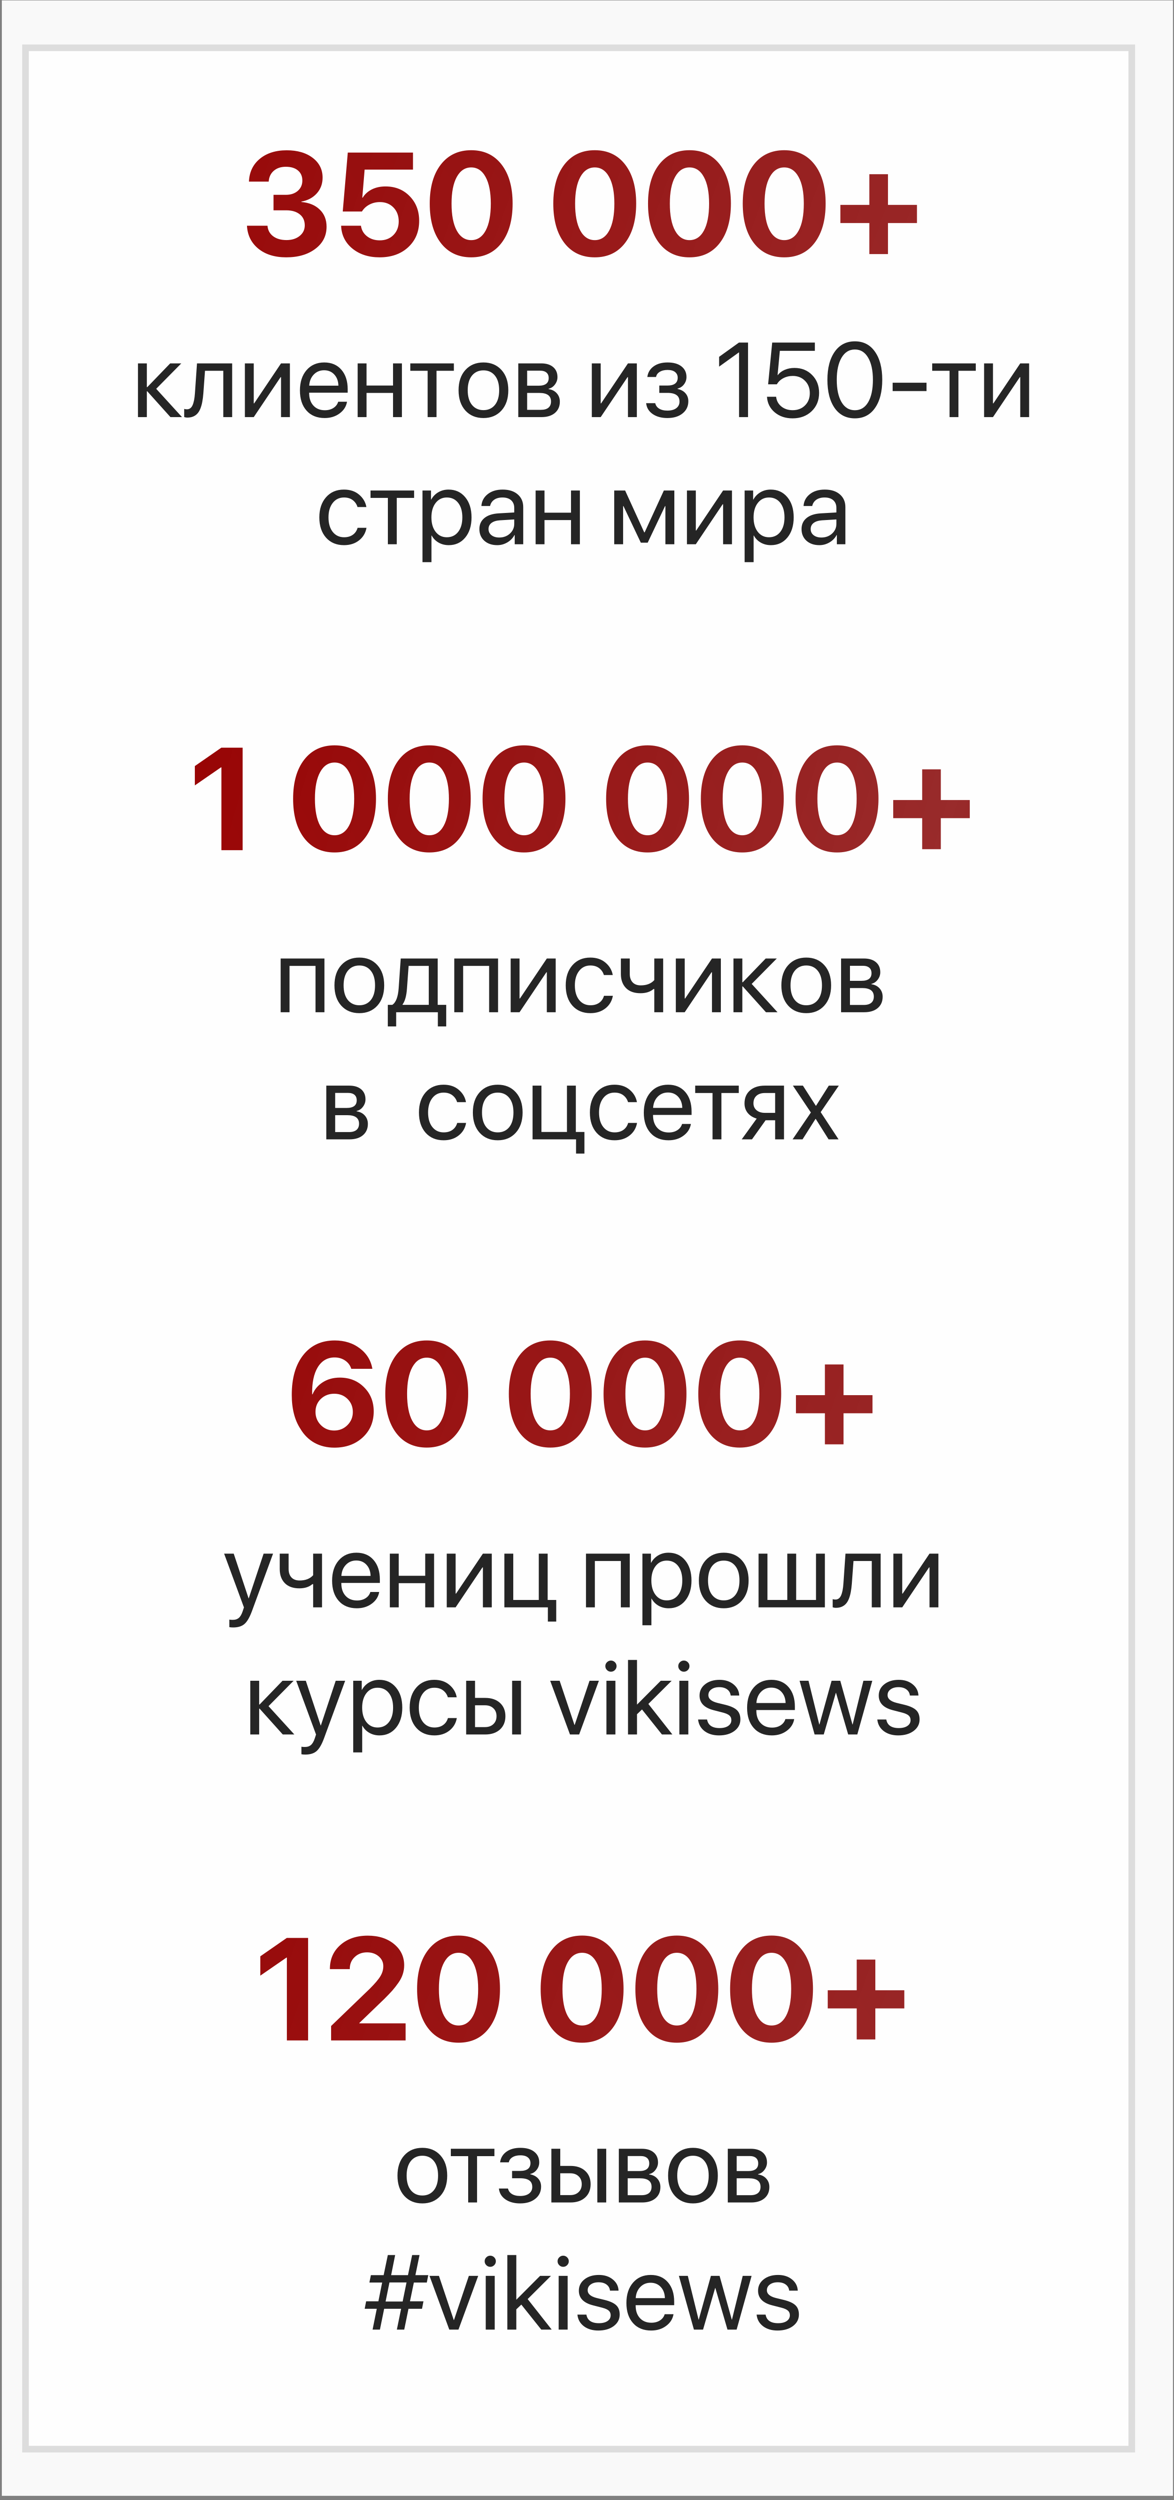<?xml version="1.0" encoding="UTF-8"?> <svg xmlns="http://www.w3.org/2000/svg" width="194" height="413" viewBox="0 0 194 413" fill="none"><rect x="0" y="0" width="194" height="413" fill="#808080" stroke="none"/> <path d="M0.304 0.064H193.83V412.299H0.304V0.064Z" fill="white" fill-opacity="0.95"></path> <path d="M4.214 7.892H187.022V404.584H4.214V7.892Z" fill="white" fill-opacity="0.9" stroke="#DDDDDD" stroke-width="1.092"></path> <path d="M36.586 140.446V126.764H36.515L32.197 129.744V126.552L36.574 123.513H40.094V140.446H36.586ZM60.3 138.439C59.088 140.027 57.418 140.821 55.29 140.821C53.162 140.821 51.488 140.031 50.268 138.451C49.047 136.863 48.437 134.696 48.437 131.95C48.437 129.22 49.047 127.069 50.268 125.496C51.496 123.916 53.17 123.126 55.29 123.126C57.41 123.126 59.08 123.912 60.3 125.484C61.521 127.057 62.131 129.208 62.131 131.938C62.131 134.676 61.521 136.843 60.3 138.439ZM52.896 136.397C53.475 137.453 54.273 137.981 55.29 137.981C56.307 137.981 57.101 137.457 57.672 136.409C58.243 135.353 58.529 133.867 58.529 131.95C58.529 130.049 58.239 128.578 57.66 127.538C57.089 126.49 56.299 125.966 55.29 125.966C54.281 125.966 53.487 126.49 52.908 127.538C52.329 128.586 52.039 130.057 52.039 131.95C52.039 133.859 52.325 135.341 52.896 136.397ZM75.954 138.439C74.741 140.027 73.071 140.821 70.943 140.821C68.816 140.821 67.141 140.031 65.921 138.451C64.701 136.863 64.091 134.696 64.091 131.95C64.091 129.22 64.701 127.069 65.921 125.496C67.149 123.916 68.823 123.126 70.943 123.126C73.063 123.126 74.733 123.912 75.954 125.484C77.174 127.057 77.784 129.208 77.784 131.938C77.784 134.676 77.174 136.843 75.954 138.439ZM68.549 136.397C69.128 137.453 69.926 137.981 70.943 137.981C71.96 137.981 72.754 137.457 73.325 136.409C73.896 135.353 74.182 133.867 74.182 131.95C74.182 130.049 73.892 128.578 73.314 127.538C72.743 126.49 71.952 125.966 70.943 125.966C69.934 125.966 69.14 126.49 68.561 127.538C67.982 128.586 67.693 130.057 67.693 131.95C67.693 133.859 67.978 135.341 68.549 136.397ZM91.607 138.439C90.395 140.027 88.724 140.821 86.597 140.821C84.469 140.821 82.795 140.031 81.574 138.451C80.354 136.863 79.744 134.696 79.744 131.95C79.744 129.22 80.354 127.069 81.574 125.496C82.803 123.916 84.477 123.126 86.597 123.126C88.717 123.126 90.387 123.912 91.607 125.484C92.828 127.057 93.438 129.208 93.438 131.938C93.438 134.676 92.828 136.843 91.607 138.439ZM84.203 136.397C84.782 137.453 85.58 137.981 86.597 137.981C87.614 137.981 88.408 137.457 88.979 136.409C89.55 135.353 89.835 133.867 89.835 131.95C89.835 130.049 89.546 128.578 88.967 127.538C88.396 126.49 87.606 125.966 86.597 125.966C85.588 125.966 84.793 126.49 84.215 127.538C83.636 128.586 83.346 130.057 83.346 131.95C83.346 133.859 83.632 135.341 84.203 136.397ZM112.025 138.439C110.812 140.027 109.142 140.821 107.014 140.821C104.886 140.821 103.212 140.031 101.992 138.451C100.772 136.863 100.161 134.696 100.161 131.95C100.161 129.22 100.772 127.069 101.992 125.496C103.22 123.916 104.894 123.126 107.014 123.126C109.134 123.126 110.804 123.912 112.025 125.484C113.245 127.057 113.855 129.208 113.855 131.938C113.855 134.676 113.245 136.843 112.025 138.439ZM104.62 136.397C105.199 137.453 105.997 137.981 107.014 137.981C108.031 137.981 108.825 137.457 109.396 136.409C109.967 135.353 110.253 133.867 110.253 131.95C110.253 130.049 109.963 128.578 109.384 127.538C108.813 126.49 108.023 125.966 107.014 125.966C106.005 125.966 105.211 126.49 104.632 127.538C104.053 128.586 103.764 130.057 103.764 131.95C103.764 133.859 104.049 135.341 104.62 136.397ZM127.678 138.439C126.465 140.027 124.795 140.821 122.667 140.821C120.54 140.821 118.866 140.031 117.645 138.451C116.425 136.863 115.815 134.696 115.815 131.95C115.815 129.22 116.425 127.069 117.645 125.496C118.873 123.916 120.547 123.126 122.667 123.126C124.787 123.126 126.458 123.912 127.678 125.484C128.898 127.057 129.508 129.208 129.508 131.938C129.508 134.676 128.898 136.843 127.678 138.439ZM120.274 136.397C120.853 137.453 121.651 137.981 122.667 137.981C123.684 137.981 124.478 137.457 125.049 136.409C125.621 135.353 125.906 133.867 125.906 131.95C125.906 130.049 125.617 128.578 125.038 127.538C124.467 126.49 123.677 125.966 122.667 125.966C121.658 125.966 120.864 126.49 120.285 127.538C119.707 128.586 119.417 130.057 119.417 131.95C119.417 133.859 119.703 135.341 120.274 136.397ZM143.331 138.439C142.119 140.027 140.449 140.821 138.321 140.821C136.193 140.821 134.519 140.031 133.299 138.451C132.078 136.863 131.468 134.696 131.468 131.95C131.468 129.22 132.078 127.069 133.299 125.496C134.527 123.916 136.201 123.126 138.321 123.126C140.441 123.126 142.111 123.912 143.331 125.484C144.552 127.057 145.162 129.208 145.162 131.938C145.162 134.676 144.552 136.843 143.331 138.439ZM135.927 136.397C136.506 137.453 137.304 137.981 138.321 137.981C139.338 137.981 140.132 137.457 140.703 136.409C141.274 135.353 141.559 133.867 141.559 131.95C141.559 130.049 141.27 128.578 140.691 127.538C140.12 126.49 139.33 125.966 138.321 125.966C137.312 125.966 136.518 126.49 135.939 127.538C135.36 128.586 135.07 130.057 135.07 131.95C135.07 133.859 135.356 135.341 135.927 136.397ZM155.464 135.153V140.281H152.39V135.153H147.603V132.161H152.39V127.092H155.464V132.161H160.252V135.153H155.464Z" fill="url(#paint0_linear_569_483)"></path> <path d="M36.586 140.446V126.764H36.515L32.197 129.744V126.552L36.574 123.513H40.094V140.446H36.586ZM60.3 138.439C59.088 140.027 57.418 140.821 55.29 140.821C53.162 140.821 51.488 140.031 50.268 138.451C49.047 136.863 48.437 134.696 48.437 131.95C48.437 129.22 49.047 127.069 50.268 125.496C51.496 123.916 53.17 123.126 55.29 123.126C57.41 123.126 59.08 123.912 60.3 125.484C61.521 127.057 62.131 129.208 62.131 131.938C62.131 134.676 61.521 136.843 60.3 138.439ZM52.896 136.397C53.475 137.453 54.273 137.981 55.29 137.981C56.307 137.981 57.101 137.457 57.672 136.409C58.243 135.353 58.529 133.867 58.529 131.95C58.529 130.049 58.239 128.578 57.66 127.538C57.089 126.49 56.299 125.966 55.29 125.966C54.281 125.966 53.487 126.49 52.908 127.538C52.329 128.586 52.039 130.057 52.039 131.95C52.039 133.859 52.325 135.341 52.896 136.397ZM75.954 138.439C74.741 140.027 73.071 140.821 70.943 140.821C68.816 140.821 67.141 140.031 65.921 138.451C64.701 136.863 64.091 134.696 64.091 131.95C64.091 129.22 64.701 127.069 65.921 125.496C67.149 123.916 68.823 123.126 70.943 123.126C73.063 123.126 74.733 123.912 75.954 125.484C77.174 127.057 77.784 129.208 77.784 131.938C77.784 134.676 77.174 136.843 75.954 138.439ZM68.549 136.397C69.128 137.453 69.926 137.981 70.943 137.981C71.96 137.981 72.754 137.457 73.325 136.409C73.896 135.353 74.182 133.867 74.182 131.95C74.182 130.049 73.892 128.578 73.314 127.538C72.743 126.49 71.952 125.966 70.943 125.966C69.934 125.966 69.14 126.49 68.561 127.538C67.982 128.586 67.693 130.057 67.693 131.95C67.693 133.859 67.978 135.341 68.549 136.397ZM91.607 138.439C90.395 140.027 88.724 140.821 86.597 140.821C84.469 140.821 82.795 140.031 81.574 138.451C80.354 136.863 79.744 134.696 79.744 131.95C79.744 129.22 80.354 127.069 81.574 125.496C82.803 123.916 84.477 123.126 86.597 123.126C88.717 123.126 90.387 123.912 91.607 125.484C92.828 127.057 93.438 129.208 93.438 131.938C93.438 134.676 92.828 136.843 91.607 138.439ZM84.203 136.397C84.782 137.453 85.58 137.981 86.597 137.981C87.614 137.981 88.408 137.457 88.979 136.409C89.55 135.353 89.835 133.867 89.835 131.95C89.835 130.049 89.546 128.578 88.967 127.538C88.396 126.49 87.606 125.966 86.597 125.966C85.588 125.966 84.793 126.49 84.215 127.538C83.636 128.586 83.346 130.057 83.346 131.95C83.346 133.859 83.632 135.341 84.203 136.397ZM112.025 138.439C110.812 140.027 109.142 140.821 107.014 140.821C104.886 140.821 103.212 140.031 101.992 138.451C100.772 136.863 100.161 134.696 100.161 131.95C100.161 129.22 100.772 127.069 101.992 125.496C103.22 123.916 104.894 123.126 107.014 123.126C109.134 123.126 110.804 123.912 112.025 125.484C113.245 127.057 113.855 129.208 113.855 131.938C113.855 134.676 113.245 136.843 112.025 138.439ZM104.62 136.397C105.199 137.453 105.997 137.981 107.014 137.981C108.031 137.981 108.825 137.457 109.396 136.409C109.967 135.353 110.253 133.867 110.253 131.95C110.253 130.049 109.963 128.578 109.384 127.538C108.813 126.49 108.023 125.966 107.014 125.966C106.005 125.966 105.211 126.49 104.632 127.538C104.053 128.586 103.764 130.057 103.764 131.95C103.764 133.859 104.049 135.341 104.62 136.397ZM127.678 138.439C126.465 140.027 124.795 140.821 122.667 140.821C120.54 140.821 118.866 140.031 117.645 138.451C116.425 136.863 115.815 134.696 115.815 131.95C115.815 129.22 116.425 127.069 117.645 125.496C118.873 123.916 120.547 123.126 122.667 123.126C124.787 123.126 126.458 123.912 127.678 125.484C128.898 127.057 129.508 129.208 129.508 131.938C129.508 134.676 128.898 136.843 127.678 138.439ZM120.274 136.397C120.853 137.453 121.651 137.981 122.667 137.981C123.684 137.981 124.478 137.457 125.049 136.409C125.621 135.353 125.906 133.867 125.906 131.95C125.906 130.049 125.617 128.578 125.038 127.538C124.467 126.49 123.677 125.966 122.667 125.966C121.658 125.966 120.864 126.49 120.285 127.538C119.707 128.586 119.417 130.057 119.417 131.95C119.417 133.859 119.703 135.341 120.274 136.397ZM143.331 138.439C142.119 140.027 140.449 140.821 138.321 140.821C136.193 140.821 134.519 140.031 133.299 138.451C132.078 136.863 131.468 134.696 131.468 131.95C131.468 129.22 132.078 127.069 133.299 125.496C134.527 123.916 136.201 123.126 138.321 123.126C140.441 123.126 142.111 123.912 143.331 125.484C144.552 127.057 145.162 129.208 145.162 131.938C145.162 134.676 144.552 136.843 143.331 138.439ZM135.927 136.397C136.506 137.453 137.304 137.981 138.321 137.981C139.338 137.981 140.132 137.457 140.703 136.409C141.274 135.353 141.559 133.867 141.559 131.95C141.559 130.049 141.27 128.578 140.691 127.538C140.12 126.49 139.33 125.966 138.321 125.966C137.312 125.966 136.518 126.49 135.939 127.538C135.36 128.586 135.07 130.057 135.07 131.95C135.07 133.859 135.356 135.341 135.927 136.397ZM155.464 135.153V140.281H152.39V135.153H147.603V132.161H152.39V127.092H155.464V132.161H160.252V135.153H155.464Z" fill="url(#paint1_linear_569_483)" fill-opacity="0.24"></path> <path d="M52.137 167.216V159.561H47.844V167.216H46.376V158.341H53.613V167.216H52.137ZM59.382 167.369C58.142 167.369 57.146 166.957 56.395 166.132C55.644 165.301 55.269 164.183 55.269 162.778C55.269 161.373 55.644 160.258 56.395 159.433C57.146 158.602 58.142 158.187 59.382 158.187C60.616 158.187 61.609 158.602 62.36 159.433C63.111 160.258 63.487 161.373 63.487 162.778C63.487 164.178 63.111 165.293 62.36 166.123C61.609 166.954 60.616 167.369 59.382 167.369ZM57.479 165.193C57.951 165.774 58.585 166.064 59.382 166.064C60.178 166.064 60.81 165.776 61.276 165.202C61.743 164.622 61.976 163.814 61.976 162.778C61.976 161.743 61.743 160.938 61.276 160.363C60.81 159.783 60.178 159.493 59.382 159.493C58.585 159.493 57.951 159.783 57.479 160.363C57.012 160.943 56.779 161.748 56.779 162.778C56.779 163.808 57.012 164.613 57.479 165.193ZM70.852 165.995V159.561H67.523L67.25 163.299C67.165 164.516 66.923 165.392 66.525 165.927V165.995H70.852ZM65.467 169.563H64.084V165.995H64.826C65.424 165.603 65.774 164.693 65.876 163.265L66.218 158.341H72.328V165.995H73.736V169.563H72.353V167.216H65.467V169.563ZM80.828 167.216V159.561H76.535V167.216H75.067V158.341H82.304V167.216H80.828ZM85.854 167.216H84.386V158.341H85.854V164.946H85.922L90.36 158.341H91.828V167.216H90.36V160.611H90.292L85.854 167.216ZM101.258 161.071H99.79C99.653 160.611 99.395 160.232 99.013 159.936C98.632 159.641 98.146 159.493 97.554 159.493C96.78 159.493 96.16 159.794 95.694 160.397C95.227 160.995 94.994 161.788 94.994 162.778C94.994 163.785 95.227 164.585 95.694 165.176C96.166 165.768 96.792 166.064 97.571 166.064C98.151 166.064 98.632 165.927 99.013 165.654C99.4 165.381 99.665 164.997 99.807 164.502H101.275C101.127 165.355 100.717 166.047 100.046 166.576C99.375 167.105 98.547 167.369 97.563 167.369C96.322 167.369 95.332 166.957 94.593 166.132C93.853 165.301 93.484 164.183 93.484 162.778C93.484 161.396 93.853 160.286 94.593 159.45C95.332 158.608 96.317 158.187 97.546 158.187C98.564 158.187 99.4 158.466 100.055 159.023C100.715 159.581 101.116 160.264 101.258 161.071ZM109.587 167.216H108.119V163.384H107.991C107.456 163.845 106.74 164.075 105.841 164.075C104.799 164.075 103.997 163.788 103.434 163.213C102.877 162.639 102.598 161.865 102.598 160.892V158.341H104.066V160.875C104.066 161.467 104.222 161.933 104.535 162.275C104.848 162.61 105.297 162.778 105.883 162.778C106.856 162.778 107.601 162.488 108.119 161.908V158.341H109.587V167.216ZM113.146 167.216H111.678V158.341H113.146V164.946H113.214L117.652 158.341H119.119V167.216H117.652V160.611H117.583L113.146 167.216ZM124.214 162.539L128.481 167.216H126.57L122.738 162.949H122.67V167.216H121.202V158.341H122.67V162.266H122.738L126.527 158.341H128.362L124.214 162.539ZM133.235 167.369C131.994 167.369 130.999 166.957 130.248 166.132C129.497 165.301 129.121 164.183 129.121 162.778C129.121 161.373 129.497 160.258 130.248 159.433C130.999 158.602 131.994 158.187 133.235 158.187C134.469 158.187 135.462 158.602 136.213 159.433C136.964 160.258 137.339 161.373 137.339 162.778C137.339 164.178 136.964 165.293 136.213 166.123C135.462 166.954 134.469 167.369 133.235 167.369ZM131.332 165.193C131.804 165.774 132.438 166.064 133.235 166.064C134.031 166.064 134.663 165.776 135.129 165.202C135.596 164.622 135.829 163.814 135.829 162.778C135.829 161.743 135.596 160.938 135.129 160.363C134.663 159.783 134.031 159.493 133.235 159.493C132.438 159.493 131.804 159.783 131.332 160.363C130.865 160.943 130.632 161.748 130.632 162.778C130.632 163.808 130.865 164.613 131.332 165.193ZM142.579 159.544H140.454V162.027H142.357C143.461 162.027 144.013 161.606 144.013 160.764C144.013 160.372 143.891 160.07 143.646 159.86C143.401 159.649 143.046 159.544 142.579 159.544ZM142.477 163.222H140.454V166.013H142.741C143.276 166.013 143.686 165.896 143.97 165.663C144.255 165.424 144.397 165.079 144.397 164.63C144.397 163.691 143.757 163.222 142.477 163.222ZM138.986 167.216V158.341H142.784C143.615 158.341 144.269 158.542 144.747 158.946C145.225 159.35 145.464 159.905 145.464 160.611C145.464 161.06 145.321 161.47 145.037 161.839C144.758 162.209 144.414 162.437 144.004 162.522V162.59C144.562 162.67 145.009 162.898 145.344 163.273C145.686 163.649 145.856 164.112 145.856 164.664C145.856 165.449 145.583 166.072 145.037 166.533C144.497 166.988 143.754 167.216 142.81 167.216H138.986ZM57.513 180.544H55.388V183.027H57.291C58.395 183.027 58.947 182.606 58.947 181.764C58.947 181.372 58.824 181.07 58.58 180.86C58.335 180.649 57.98 180.544 57.513 180.544ZM57.41 184.222H55.388V187.013H57.675C58.21 187.013 58.62 186.896 58.904 186.663C59.188 186.424 59.331 186.079 59.331 185.63C59.331 184.691 58.691 184.222 57.41 184.222ZM53.92 188.216V179.341H57.718C58.548 179.341 59.203 179.542 59.681 179.946C60.158 180.35 60.397 180.905 60.397 181.611C60.397 182.06 60.255 182.47 59.971 182.839C59.692 183.209 59.348 183.437 58.938 183.522V183.59C59.496 183.67 59.942 183.898 60.278 184.273C60.619 184.649 60.79 185.112 60.79 185.664C60.79 186.449 60.517 187.072 59.971 187.533C59.43 187.988 58.688 188.216 57.743 188.216H53.92ZM77.004 182.071H75.537C75.4 181.611 75.141 181.232 74.76 180.936C74.379 180.641 73.892 180.493 73.301 180.493C72.527 180.493 71.907 180.794 71.44 181.397C70.974 181.995 70.74 182.788 70.74 183.778C70.74 184.785 70.974 185.585 71.44 186.176C71.912 186.768 72.538 187.064 73.318 187.064C73.898 187.064 74.379 186.927 74.76 186.654C75.147 186.381 75.411 185.997 75.554 185.502H77.022C76.874 186.355 76.464 187.047 75.793 187.576C75.121 188.105 74.293 188.369 73.309 188.369C72.069 188.369 71.079 187.957 70.339 187.132C69.6 186.301 69.23 185.183 69.23 183.778C69.23 182.396 69.6 181.286 70.339 180.45C71.079 179.608 72.063 179.187 73.292 179.187C74.311 179.187 75.147 179.466 75.801 180.023C76.461 180.581 76.862 181.264 77.004 182.071ZM82.253 188.369C81.013 188.369 80.017 187.957 79.266 187.132C78.515 186.301 78.139 185.183 78.139 183.778C78.139 182.373 78.515 181.258 79.266 180.433C80.017 179.602 81.013 179.187 82.253 179.187C83.487 179.187 84.48 179.602 85.231 180.433C85.982 181.258 86.358 182.373 86.358 183.778C86.358 185.178 85.982 186.293 85.231 187.123C84.48 187.954 83.487 188.369 82.253 188.369ZM80.35 186.193C80.822 186.774 81.456 187.064 82.253 187.064C83.049 187.064 83.681 186.776 84.147 186.202C84.614 185.622 84.847 184.814 84.847 183.778C84.847 182.743 84.614 181.938 84.147 181.363C83.681 180.783 83.049 180.493 82.253 180.493C81.456 180.493 80.822 180.783 80.35 181.363C79.883 181.943 79.65 182.748 79.65 183.778C79.65 184.808 79.883 185.613 80.35 186.193ZM96.573 190.563H95.19V188.216H88.005V179.341H89.472V186.995H93.688V179.341H95.156V186.995H96.573V190.563ZM105.252 182.071H103.784C103.647 181.611 103.389 181.232 103.007 180.936C102.626 180.641 102.14 180.493 101.548 180.493C100.774 180.493 100.154 180.794 99.688 181.397C99.221 181.995 98.988 182.788 98.988 183.778C98.988 184.785 99.221 185.585 99.688 186.176C100.16 186.768 100.786 187.064 101.565 187.064C102.145 187.064 102.626 186.927 103.007 186.654C103.394 186.381 103.659 185.997 103.801 185.502H105.269C105.121 186.355 104.711 187.047 104.04 187.576C103.369 188.105 102.541 188.369 101.557 188.369C100.316 188.369 99.326 187.957 98.587 187.132C97.847 186.301 97.477 185.183 97.477 183.778C97.477 182.396 97.847 181.286 98.587 180.45C99.326 179.608 100.311 179.187 101.54 179.187C102.558 179.187 103.394 179.466 104.048 180.023C104.708 180.581 105.11 181.264 105.252 182.071ZM110.381 180.476C109.692 180.476 109.121 180.714 108.665 181.192C108.216 181.665 107.968 182.273 107.923 183.019H112.745C112.728 182.268 112.503 181.656 112.07 181.184C111.638 180.712 111.075 180.476 110.381 180.476ZM112.71 185.673H114.17C114.039 186.458 113.629 187.104 112.941 187.61C112.258 188.116 111.436 188.369 110.475 188.369C109.206 188.369 108.207 187.96 107.479 187.141C106.751 186.321 106.387 185.212 106.387 183.812C106.387 182.424 106.751 181.306 107.479 180.458C108.213 179.611 109.189 179.187 110.406 179.187C111.601 179.187 112.545 179.588 113.24 180.39C113.934 181.192 114.281 182.268 114.281 183.616V184.179H107.914V184.265C107.914 185.118 108.148 185.801 108.614 186.313C109.081 186.825 109.712 187.081 110.509 187.081C111.066 187.081 111.541 186.953 111.934 186.697C112.326 186.441 112.585 186.099 112.71 185.673ZM122.081 179.341V180.561H119.213V188.216H117.745V180.561H114.878V179.341H122.081ZM126.39 183.838H128.089V180.561H126.39C125.81 180.561 125.349 180.712 125.008 181.013C124.672 181.315 124.504 181.73 124.504 182.259C124.504 182.726 124.675 183.107 125.016 183.403C125.363 183.693 125.821 183.838 126.39 183.838ZM128.089 188.216V185.058H126.518L124.265 188.216H122.567L125.042 184.785C124.41 184.603 123.916 184.293 123.557 183.855C123.204 183.417 123.028 182.893 123.028 182.285C123.028 181.374 123.33 180.658 123.933 180.134C124.541 179.605 125.358 179.341 126.382 179.341H129.556V188.216H128.089ZM134.796 184.836H134.762L132.62 188.216H130.973L133.994 183.778L131.024 179.341H132.68L134.813 182.669H134.847L136.955 179.341H138.611L135.616 183.718L138.568 188.216H136.921L134.796 184.836Z" fill="#252525"></path> <path d="M45.199 34.742V32.184H47.252C48.058 32.184 48.711 31.965 49.212 31.527C49.712 31.089 49.963 30.522 49.963 29.825C49.963 29.129 49.724 28.578 49.247 28.171C48.77 27.756 48.097 27.549 47.228 27.549C46.407 27.549 45.742 27.772 45.234 28.218C44.725 28.664 44.448 29.258 44.401 30.001H41.139C41.201 28.429 41.8 27.174 42.934 26.235C44.068 25.296 45.551 24.827 47.381 24.827C49.149 24.827 50.577 25.241 51.664 26.07C52.759 26.9 53.307 27.991 53.307 29.344C53.307 30.369 52.986 31.237 52.345 31.949C51.703 32.661 50.858 33.111 49.81 33.299V33.369C51.085 33.479 52.094 33.897 52.837 34.625C53.589 35.344 53.964 36.287 53.964 37.453C53.964 38.962 53.342 40.183 52.098 41.114C50.862 42.045 49.263 42.51 47.299 42.51C45.398 42.51 43.861 42.033 42.687 41.078C41.522 40.124 40.896 38.861 40.81 37.288H44.201C44.256 38.008 44.561 38.583 45.116 39.013C45.68 39.444 46.423 39.659 47.346 39.659C48.23 39.659 48.953 39.432 49.517 38.978C50.08 38.524 50.362 37.941 50.362 37.23C50.362 36.455 50.088 35.849 49.54 35.411C48.993 34.965 48.242 34.742 47.287 34.742H45.199ZM62.729 42.51C60.914 42.51 59.413 42.025 58.224 41.055C57.042 40.077 56.424 38.822 56.37 37.288H59.643C59.745 38.008 60.081 38.591 60.652 39.037C61.231 39.483 61.931 39.706 62.753 39.706C63.676 39.706 64.427 39.416 65.006 38.837C65.593 38.251 65.886 37.496 65.886 36.572C65.886 35.634 65.596 34.867 65.017 34.273C64.439 33.678 63.692 33.381 62.776 33.381C62.135 33.381 61.552 33.522 61.028 33.803C60.512 34.077 60.105 34.456 59.808 34.941H56.639L57.472 25.202H68.244V28.018H60.254L59.866 32.653H59.937C60.289 32.074 60.789 31.621 61.439 31.292C62.096 30.964 62.851 30.799 63.703 30.799C65.323 30.799 66.653 31.335 67.693 32.407C68.741 33.471 69.265 34.828 69.265 36.479C69.265 38.27 68.659 39.725 67.447 40.844C66.242 41.955 64.669 42.51 62.729 42.51ZM82.877 40.128C81.664 41.716 79.994 42.51 77.867 42.51C75.739 42.51 74.065 41.72 72.844 40.14C71.624 38.552 71.014 36.385 71.014 33.639C71.014 30.909 71.624 28.758 72.844 27.185C74.072 25.605 75.746 24.815 77.867 24.815C79.986 24.815 81.657 25.601 82.877 27.174C84.097 28.746 84.707 30.897 84.707 33.627C84.707 36.365 84.097 38.532 82.877 40.128ZM75.473 38.086C76.052 39.142 76.85 39.67 77.867 39.67C78.883 39.67 79.677 39.146 80.249 38.098C80.82 37.042 81.105 35.556 81.105 33.639C81.105 31.738 80.816 30.267 80.237 29.227C79.666 28.179 78.876 27.655 77.867 27.655C76.857 27.655 76.063 28.179 75.484 29.227C74.906 30.275 74.616 31.746 74.616 33.639C74.616 35.548 74.902 37.03 75.473 38.086ZM103.294 40.128C102.082 41.716 100.412 42.51 98.284 42.51C96.156 42.51 94.482 41.72 93.262 40.14C92.041 38.552 91.431 36.385 91.431 33.639C91.431 30.909 92.041 28.758 93.262 27.185C94.49 25.605 96.164 24.815 98.284 24.815C100.404 24.815 102.074 25.601 103.294 27.174C104.515 28.746 105.125 30.897 105.125 33.627C105.125 36.365 104.515 38.532 103.294 40.128ZM95.89 38.086C96.469 39.142 97.267 39.67 98.284 39.67C99.301 39.67 100.095 39.146 100.666 38.098C101.237 37.042 101.523 35.556 101.523 33.639C101.523 31.738 101.233 30.267 100.654 29.227C100.083 28.179 99.293 27.655 98.284 27.655C97.275 27.655 96.481 28.179 95.902 29.227C95.323 30.275 95.034 31.746 95.034 33.639C95.034 35.548 95.319 37.03 95.89 38.086ZM118.948 40.128C117.735 41.716 116.065 42.51 113.937 42.51C111.809 42.51 110.135 41.72 108.915 40.14C107.695 38.552 107.085 36.385 107.085 33.639C107.085 30.909 107.695 28.758 108.915 27.185C110.143 25.605 111.817 24.815 113.937 24.815C116.057 24.815 117.727 25.601 118.948 27.174C120.168 28.746 120.778 30.897 120.778 33.627C120.778 36.365 120.168 38.532 118.948 40.128ZM111.544 38.086C112.122 39.142 112.92 39.67 113.937 39.67C114.954 39.67 115.748 39.146 116.319 38.098C116.89 37.042 117.176 35.556 117.176 33.639C117.176 31.738 116.886 30.267 116.308 29.227C115.737 28.179 114.946 27.655 113.937 27.655C112.928 27.655 112.134 28.179 111.555 29.227C110.976 30.275 110.687 31.746 110.687 33.639C110.687 35.548 110.972 37.03 111.544 38.086ZM134.601 40.128C133.389 41.716 131.718 42.51 129.591 42.51C127.463 42.51 125.789 41.72 124.568 40.14C123.348 38.552 122.738 36.385 122.738 33.639C122.738 30.909 123.348 28.758 124.568 27.185C125.797 25.605 127.471 24.815 129.591 24.815C131.711 24.815 133.381 25.601 134.601 27.174C135.822 28.746 136.432 30.897 136.432 33.627C136.432 36.365 135.822 38.532 134.601 40.128ZM127.197 38.086C127.776 39.142 128.574 39.67 129.591 39.67C130.608 39.67 131.402 39.146 131.973 38.098C132.544 37.042 132.829 35.556 132.829 33.639C132.829 31.738 132.54 30.267 131.961 29.227C131.39 28.179 130.6 27.655 129.591 27.655C128.582 27.655 127.788 28.179 127.209 29.227C126.63 30.275 126.34 31.746 126.34 33.639C126.34 35.548 126.626 37.03 127.197 38.086ZM146.734 36.842V41.97H143.66V36.842H138.872V33.85H143.66V28.781H146.734V33.85H151.522V36.842H146.734Z" fill="url(#paint2_linear_569_483)"></path> <path d="M45.199 34.742V32.184H47.252C48.058 32.184 48.711 31.965 49.212 31.527C49.712 31.089 49.963 30.522 49.963 29.825C49.963 29.129 49.724 28.578 49.247 28.171C48.77 27.756 48.097 27.549 47.228 27.549C46.407 27.549 45.742 27.772 45.234 28.218C44.725 28.664 44.448 29.258 44.401 30.001H41.139C41.201 28.429 41.8 27.174 42.934 26.235C44.068 25.296 45.551 24.827 47.381 24.827C49.149 24.827 50.577 25.241 51.664 26.07C52.759 26.9 53.307 27.991 53.307 29.344C53.307 30.369 52.986 31.237 52.345 31.949C51.703 32.661 50.858 33.111 49.81 33.299V33.369C51.085 33.479 52.094 33.897 52.837 34.625C53.589 35.344 53.964 36.287 53.964 37.453C53.964 38.962 53.342 40.183 52.098 41.114C50.862 42.045 49.263 42.51 47.299 42.51C45.398 42.51 43.861 42.033 42.687 41.078C41.522 40.124 40.896 38.861 40.81 37.288H44.201C44.256 38.008 44.561 38.583 45.116 39.013C45.68 39.444 46.423 39.659 47.346 39.659C48.23 39.659 48.953 39.432 49.517 38.978C50.08 38.524 50.362 37.941 50.362 37.23C50.362 36.455 50.088 35.849 49.54 35.411C48.993 34.965 48.242 34.742 47.287 34.742H45.199ZM62.729 42.51C60.914 42.51 59.413 42.025 58.224 41.055C57.042 40.077 56.424 38.822 56.37 37.288H59.643C59.745 38.008 60.081 38.591 60.652 39.037C61.231 39.483 61.931 39.706 62.753 39.706C63.676 39.706 64.427 39.416 65.006 38.837C65.593 38.251 65.886 37.496 65.886 36.572C65.886 35.634 65.596 34.867 65.017 34.273C64.439 33.678 63.692 33.381 62.776 33.381C62.135 33.381 61.552 33.522 61.028 33.803C60.512 34.077 60.105 34.456 59.808 34.941H56.639L57.472 25.202H68.244V28.018H60.254L59.866 32.653H59.937C60.289 32.074 60.789 31.621 61.439 31.292C62.096 30.964 62.851 30.799 63.703 30.799C65.323 30.799 66.653 31.335 67.693 32.407C68.741 33.471 69.265 34.828 69.265 36.479C69.265 38.27 68.659 39.725 67.447 40.844C66.242 41.955 64.669 42.51 62.729 42.51ZM82.877 40.128C81.664 41.716 79.994 42.51 77.867 42.51C75.739 42.51 74.065 41.72 72.844 40.14C71.624 38.552 71.014 36.385 71.014 33.639C71.014 30.909 71.624 28.758 72.844 27.185C74.072 25.605 75.746 24.815 77.867 24.815C79.986 24.815 81.657 25.601 82.877 27.174C84.097 28.746 84.707 30.897 84.707 33.627C84.707 36.365 84.097 38.532 82.877 40.128ZM75.473 38.086C76.052 39.142 76.85 39.67 77.867 39.67C78.883 39.67 79.677 39.146 80.249 38.098C80.82 37.042 81.105 35.556 81.105 33.639C81.105 31.738 80.816 30.267 80.237 29.227C79.666 28.179 78.876 27.655 77.867 27.655C76.857 27.655 76.063 28.179 75.484 29.227C74.906 30.275 74.616 31.746 74.616 33.639C74.616 35.548 74.902 37.03 75.473 38.086ZM103.294 40.128C102.082 41.716 100.412 42.51 98.284 42.51C96.156 42.51 94.482 41.72 93.262 40.14C92.041 38.552 91.431 36.385 91.431 33.639C91.431 30.909 92.041 28.758 93.262 27.185C94.49 25.605 96.164 24.815 98.284 24.815C100.404 24.815 102.074 25.601 103.294 27.174C104.515 28.746 105.125 30.897 105.125 33.627C105.125 36.365 104.515 38.532 103.294 40.128ZM95.89 38.086C96.469 39.142 97.267 39.67 98.284 39.67C99.301 39.67 100.095 39.146 100.666 38.098C101.237 37.042 101.523 35.556 101.523 33.639C101.523 31.738 101.233 30.267 100.654 29.227C100.083 28.179 99.293 27.655 98.284 27.655C97.275 27.655 96.481 28.179 95.902 29.227C95.323 30.275 95.034 31.746 95.034 33.639C95.034 35.548 95.319 37.03 95.89 38.086ZM118.948 40.128C117.735 41.716 116.065 42.51 113.937 42.51C111.809 42.51 110.135 41.72 108.915 40.14C107.695 38.552 107.085 36.385 107.085 33.639C107.085 30.909 107.695 28.758 108.915 27.185C110.143 25.605 111.817 24.815 113.937 24.815C116.057 24.815 117.727 25.601 118.948 27.174C120.168 28.746 120.778 30.897 120.778 33.627C120.778 36.365 120.168 38.532 118.948 40.128ZM111.544 38.086C112.122 39.142 112.92 39.67 113.937 39.67C114.954 39.67 115.748 39.146 116.319 38.098C116.89 37.042 117.176 35.556 117.176 33.639C117.176 31.738 116.886 30.267 116.308 29.227C115.737 28.179 114.946 27.655 113.937 27.655C112.928 27.655 112.134 28.179 111.555 29.227C110.976 30.275 110.687 31.746 110.687 33.639C110.687 35.548 110.972 37.03 111.544 38.086ZM134.601 40.128C133.389 41.716 131.718 42.51 129.591 42.51C127.463 42.51 125.789 41.72 124.568 40.14C123.348 38.552 122.738 36.385 122.738 33.639C122.738 30.909 123.348 28.758 124.568 27.185C125.797 25.605 127.471 24.815 129.591 24.815C131.711 24.815 133.381 25.601 134.601 27.174C135.822 28.746 136.432 30.897 136.432 33.627C136.432 36.365 135.822 38.532 134.601 40.128ZM127.197 38.086C127.776 39.142 128.574 39.67 129.591 39.67C130.608 39.67 131.402 39.146 131.973 38.098C132.544 37.042 132.829 35.556 132.829 33.639C132.829 31.738 132.54 30.267 131.961 29.227C131.39 28.179 130.6 27.655 129.591 27.655C128.582 27.655 127.788 28.179 127.209 29.227C126.63 30.275 126.34 31.746 126.34 33.639C126.34 35.548 126.626 37.03 127.197 38.086ZM146.734 36.842V41.97H143.66V36.842H138.872V33.85H143.66V28.781H146.734V33.85H151.522V36.842H146.734Z" fill="url(#paint3_linear_569_483)" fill-opacity="0.24"></path> <path d="M25.812 64.228L30.078 68.905H28.167L24.335 64.638H24.267V68.905H22.799V60.029H24.267V63.955H24.335L28.124 60.029H29.959L25.812 64.228ZM33.603 64.988C33.563 65.5 33.506 65.952 33.432 66.345C33.364 66.737 33.264 67.104 33.134 67.445C33.003 67.787 32.841 68.069 32.647 68.29C32.459 68.507 32.223 68.677 31.939 68.802C31.66 68.922 31.336 68.982 30.966 68.982C30.761 68.982 30.585 68.95 30.437 68.888V67.548C30.573 67.593 30.724 67.616 30.889 67.616C31.305 67.616 31.615 67.391 31.82 66.942C32.024 66.487 32.155 65.824 32.212 64.954L32.553 60.029H38.365V68.905H36.897V61.25H33.876L33.603 64.988ZM41.932 68.905H40.464V60.029H41.932V66.635H42L46.438 60.029H47.906V68.905H46.438V62.3H46.37L41.932 68.905ZM53.555 61.164C52.867 61.164 52.295 61.404 51.84 61.881C51.391 62.354 51.143 62.962 51.098 63.708H55.919C55.902 62.957 55.678 62.345 55.245 61.873C54.813 61.401 54.249 61.164 53.555 61.164ZM55.885 66.362H57.344C57.214 67.147 56.804 67.793 56.116 68.299C55.433 68.805 54.611 69.058 53.649 69.058C52.381 69.058 51.382 68.649 50.654 67.829C49.926 67.01 49.562 65.901 49.562 64.501C49.562 63.113 49.926 61.995 50.654 61.147C51.388 60.3 52.364 59.876 53.581 59.876C54.776 59.876 55.72 60.277 56.414 61.079C57.108 61.881 57.455 62.957 57.455 64.305V64.868H51.089V64.954C51.089 65.807 51.322 66.49 51.789 67.002C52.255 67.514 52.887 67.77 53.683 67.77C54.241 67.77 54.716 67.642 55.109 67.386C55.501 67.13 55.76 66.788 55.885 66.362ZM64.948 68.905V64.911H60.57V68.905H59.102V60.029H60.57V63.691H64.948V60.029H66.416V68.905H64.948ZM75.001 60.029V61.25H72.134V68.905H70.666V61.25H67.799V60.029H75.001ZM79.891 69.058C78.651 69.058 77.655 68.646 76.904 67.821C76.153 66.99 75.778 65.872 75.778 64.467C75.778 63.062 76.153 61.947 76.904 61.122C77.655 60.291 78.651 59.876 79.891 59.876C81.126 59.876 82.118 60.291 82.87 61.122C83.621 61.947 83.996 63.062 83.996 64.467C83.996 65.867 83.621 66.982 82.87 67.812C82.118 68.643 81.126 69.058 79.891 69.058ZM77.988 66.882C78.46 67.463 79.095 67.753 79.891 67.753C80.688 67.753 81.319 67.465 81.786 66.891C82.252 66.311 82.485 65.503 82.485 64.467C82.485 63.432 82.252 62.627 81.786 62.052C81.319 61.472 80.688 61.182 79.891 61.182C79.095 61.182 78.46 61.472 77.988 62.052C77.522 62.632 77.288 63.437 77.288 64.467C77.288 65.497 77.522 66.302 77.988 66.882ZM89.236 61.233H87.111V63.716H89.014C90.118 63.716 90.669 63.295 90.669 62.453C90.669 62.061 90.547 61.759 90.302 61.548C90.058 61.338 89.702 61.233 89.236 61.233ZM89.133 64.911H87.111V67.701H89.398C89.933 67.701 90.342 67.585 90.627 67.352C90.911 67.113 91.053 66.769 91.053 66.319C91.053 65.38 90.413 64.911 89.133 64.911ZM85.643 68.905V60.029H89.441C90.271 60.029 90.925 60.231 91.403 60.635C91.881 61.039 92.12 61.594 92.12 62.3C92.12 62.749 91.978 63.159 91.694 63.528C91.415 63.898 91.071 64.126 90.661 64.211V64.279C91.219 64.359 91.665 64.587 92.001 64.962C92.342 65.338 92.513 65.801 92.513 66.353C92.513 67.138 92.24 67.761 91.694 68.222C91.153 68.677 90.411 68.905 89.466 68.905H85.643ZM99.263 68.905H97.795V60.029H99.263V66.635H99.331L103.769 60.029H105.237V68.905H103.769V62.3H103.701L99.263 68.905ZM110.28 69.058C109.302 69.058 108.491 68.837 107.848 68.393C107.205 67.943 106.847 67.346 106.773 66.601H108.275C108.36 66.987 108.577 67.289 108.924 67.505C109.276 67.721 109.729 67.829 110.28 67.829C110.912 67.829 111.404 67.696 111.757 67.428C112.11 67.155 112.286 66.797 112.286 66.353C112.286 65.858 112.121 65.494 111.791 65.261C111.461 65.022 110.958 64.902 110.28 64.902H108.949V63.691H110.28C111.418 63.691 111.987 63.258 111.987 62.393C111.987 62.007 111.845 61.697 111.561 61.463C111.282 61.23 110.866 61.113 110.315 61.113C109.791 61.113 109.359 61.219 109.017 61.429C108.676 61.64 108.474 61.921 108.412 62.274H106.969C107.066 61.54 107.413 60.957 108.01 60.525C108.608 60.092 109.376 59.876 110.315 59.876C111.305 59.876 112.073 60.095 112.619 60.533C113.165 60.965 113.438 61.546 113.438 62.274C113.438 62.729 113.302 63.136 113.028 63.494C112.761 63.853 112.408 64.083 111.97 64.186V64.254C112.545 64.379 112.983 64.621 113.284 64.979C113.592 65.332 113.745 65.767 113.745 66.285C113.745 67.115 113.427 67.787 112.789 68.299C112.158 68.805 111.322 69.058 110.28 69.058ZM122.126 68.905V58.22H122.091L118.831 60.567V58.946L122.109 56.59H123.61V68.905H122.126ZM130.967 69.11C129.789 69.11 128.805 68.777 128.014 68.111C127.229 67.445 126.805 66.589 126.742 65.542H128.253C128.321 66.197 128.609 66.731 129.115 67.147C129.621 67.556 130.244 67.761 130.984 67.761C131.82 67.761 132.5 67.499 133.023 66.976C133.553 66.453 133.817 65.776 133.817 64.945C133.817 64.114 133.553 63.434 133.023 62.905C132.5 62.371 131.829 62.103 131.009 62.103C130.435 62.103 129.914 62.226 129.448 62.47C128.981 62.715 128.623 63.053 128.372 63.486H126.93L127.604 56.59H134.653V57.956H128.867L128.492 61.967H128.526C128.805 61.597 129.186 61.307 129.67 61.096C130.159 60.886 130.697 60.781 131.283 60.781C132.466 60.781 133.439 61.17 134.201 61.95C134.969 62.723 135.353 63.708 135.353 64.902C135.353 66.137 134.944 67.147 134.124 67.932C133.305 68.717 132.253 69.11 130.967 69.11ZM141.267 69.11C139.839 69.11 138.724 68.541 137.922 67.403C137.125 66.259 136.727 64.706 136.727 62.743C136.727 60.797 137.128 59.253 137.93 58.109C138.738 56.96 139.851 56.386 141.267 56.386C142.684 56.386 143.79 56.957 144.587 58.101C145.389 59.239 145.79 60.783 145.79 62.735C145.79 64.698 145.392 66.251 144.595 67.394C143.799 68.538 142.69 69.11 141.267 69.11ZM139.057 66.421C139.58 67.32 140.317 67.77 141.267 67.77C142.217 67.77 142.951 67.323 143.469 66.43C143.987 65.531 144.246 64.302 144.246 62.743C144.246 61.207 143.984 59.99 143.46 59.091C142.937 58.186 142.206 57.734 141.267 57.734C140.328 57.734 139.595 58.186 139.065 59.091C138.536 59.995 138.272 61.21 138.272 62.735C138.272 64.294 138.534 65.522 139.057 66.421ZM153.104 64.604H147.506V63.221H153.104V64.604ZM161.245 60.029V61.25H158.378V68.905H156.91V61.25H154.043V60.029H161.245ZM164.087 68.905H162.619V60.029H164.087V66.635H164.155L168.593 60.029H170.061V68.905H168.593V62.3H168.525L164.087 68.905ZM60.545 83.76H59.077C58.94 83.299 58.681 82.921 58.3 82.625C57.919 82.329 57.433 82.182 56.841 82.182C56.067 82.182 55.447 82.483 54.981 83.086C54.514 83.683 54.281 84.477 54.281 85.467C54.281 86.474 54.514 87.273 54.981 87.865C55.453 88.457 56.079 88.753 56.858 88.753C57.438 88.753 57.919 88.616 58.3 88.343C58.687 88.07 58.952 87.686 59.094 87.191H60.562C60.414 88.044 60.004 88.736 59.333 89.265C58.661 89.794 57.834 90.058 56.849 90.058C55.609 90.058 54.619 89.646 53.88 88.821C53.14 87.99 52.77 86.872 52.77 85.467C52.77 84.085 53.14 82.975 53.88 82.139C54.619 81.297 55.603 80.876 56.832 80.876C57.851 80.876 58.687 81.155 59.341 81.712C60.001 82.27 60.403 82.953 60.545 83.76ZM68.43 81.029V82.25H65.563V89.905H64.095V82.25H61.227V81.029H68.43ZM74.122 80.876C75.26 80.876 76.176 81.294 76.87 82.13C77.57 82.967 77.92 84.079 77.92 85.467C77.92 86.85 77.573 87.962 76.879 88.804C76.185 89.64 75.277 90.058 74.156 90.058C73.531 90.058 72.97 89.916 72.475 89.632C71.98 89.347 71.599 88.957 71.332 88.463H71.297V92.866H69.813V81.029H71.221V82.531H71.255C71.534 82.019 71.923 81.615 72.424 81.32C72.925 81.024 73.491 80.876 74.122 80.876ZM73.832 88.753C74.623 88.753 75.249 88.457 75.71 87.865C76.17 87.273 76.401 86.474 76.401 85.467C76.401 84.46 76.17 83.661 75.71 83.069C75.249 82.477 74.623 82.182 73.832 82.182C73.07 82.182 72.455 82.483 71.989 83.086C71.522 83.689 71.289 84.483 71.289 85.467C71.289 86.457 71.522 87.254 71.989 87.857C72.455 88.454 73.07 88.753 73.832 88.753ZM82.502 88.795C83.202 88.795 83.788 88.579 84.26 88.147C84.738 87.709 84.977 87.171 84.977 86.534V85.808L82.605 85.954C82.008 85.993 81.544 86.138 81.214 86.389C80.89 86.639 80.728 86.975 80.728 87.396C80.728 87.817 80.89 88.155 81.214 88.411C81.538 88.667 81.968 88.795 82.502 88.795ZM82.17 90.058C81.288 90.058 80.574 89.814 80.028 89.325C79.487 88.835 79.217 88.192 79.217 87.396C79.217 86.633 79.496 86.025 80.053 85.57C80.617 85.114 81.41 84.858 82.434 84.802L84.977 84.656V83.914C84.977 83.374 84.807 82.95 84.465 82.642C84.124 82.335 83.646 82.182 83.032 82.182C82.468 82.182 82.01 82.307 81.658 82.557C81.305 82.802 81.08 83.146 80.984 83.59H79.55C79.601 82.799 79.942 82.15 80.574 81.644C81.211 81.132 82.042 80.876 83.066 80.876C84.107 80.876 84.932 81.138 85.541 81.661C86.155 82.184 86.462 82.887 86.462 83.769V89.905H85.054V88.377H85.02C84.753 88.884 84.36 89.29 83.842 89.598C83.325 89.905 82.767 90.058 82.17 90.058ZM94.356 89.905V85.911H89.978V89.905H88.51V81.029H89.978V84.691H94.356V81.029H95.824V89.905H94.356ZM102.967 89.905H101.499V81.029H103.3L106.457 87.942H106.526L109.7 81.029H111.433V89.905H109.956V83.607H109.896L107.029 89.649H105.894L103.027 83.607H102.967V89.905ZM114.983 89.905H113.515V81.029H114.983V87.635H115.051L119.489 81.029H120.956V89.905H119.489V83.299H119.42L114.983 89.905ZM127.357 80.876C128.495 80.876 129.411 81.294 130.105 82.13C130.805 82.967 131.155 84.079 131.155 85.467C131.155 86.85 130.807 87.962 130.113 88.804C129.419 89.64 128.512 90.058 127.391 90.058C126.765 90.058 126.205 89.916 125.71 89.632C125.215 89.347 124.834 88.957 124.566 88.463H124.532V92.866H123.047V81.029H124.455V82.531H124.489C124.768 82.019 125.158 81.615 125.659 81.32C126.159 81.024 126.725 80.876 127.357 80.876ZM127.067 88.753C127.858 88.753 128.483 88.457 128.944 87.865C129.405 87.273 129.635 86.474 129.635 85.467C129.635 84.46 129.405 83.661 128.944 83.069C128.483 82.477 127.858 82.182 127.067 82.182C126.304 82.182 125.69 82.483 125.223 83.086C124.757 83.689 124.524 84.483 124.524 85.467C124.524 86.457 124.757 87.254 125.223 87.857C125.69 88.454 126.304 88.753 127.067 88.753ZM135.737 88.795C136.437 88.795 137.023 88.579 137.495 88.147C137.973 87.709 138.212 87.171 138.212 86.534V85.808L135.84 85.954C135.242 85.993 134.779 86.138 134.449 86.389C134.124 86.639 133.962 86.975 133.962 87.396C133.962 87.817 134.124 88.155 134.449 88.411C134.773 88.667 135.202 88.795 135.737 88.795ZM135.404 90.058C134.523 90.058 133.809 89.814 133.262 89.325C132.722 88.835 132.452 88.192 132.452 87.396C132.452 86.633 132.73 86.025 133.288 85.57C133.851 85.114 134.645 84.858 135.669 84.802L138.212 84.656V83.914C138.212 83.374 138.041 82.95 137.7 82.642C137.359 82.335 136.881 82.182 136.266 82.182C135.703 82.182 135.245 82.307 134.892 82.557C134.54 82.802 134.315 83.146 134.218 83.59H132.784C132.836 82.799 133.177 82.15 133.809 81.644C134.446 81.132 135.276 80.876 136.3 80.876C137.342 80.876 138.167 81.138 138.775 81.661C139.39 82.184 139.697 82.887 139.697 83.769V89.905H138.289V88.377H138.255C137.987 88.884 137.595 89.29 137.077 89.598C136.559 89.905 136.002 90.058 135.404 90.058Z" fill="#252525"></path> <path d="M55.255 239.144C54.034 239.144 52.939 238.878 51.969 238.346C51.007 237.806 50.229 237.032 49.634 236.023C48.688 234.575 48.214 232.71 48.214 230.425C48.214 227.633 48.848 225.438 50.115 223.842C51.382 222.239 53.115 221.437 55.313 221.437C56.925 221.437 58.306 221.871 59.456 222.739C60.605 223.608 61.298 224.734 61.532 226.119H58.047C57.875 225.556 57.539 225.102 57.038 224.758C56.538 224.414 55.955 224.241 55.29 224.241C54.101 224.241 53.174 224.781 52.509 225.861C51.852 226.94 51.543 228.431 51.582 230.331H51.652C51.996 229.494 52.568 228.826 53.365 228.325C54.163 227.824 55.094 227.574 56.158 227.574C57.77 227.574 59.103 228.106 60.16 229.17C61.224 230.226 61.755 231.556 61.755 233.159C61.755 234.904 61.145 236.339 59.925 237.466C58.705 238.584 57.148 239.144 55.255 239.144ZM55.219 236.316C56.08 236.316 56.807 236.023 57.402 235.436C58.004 234.841 58.306 234.118 58.306 233.265C58.306 232.389 58.012 231.665 57.425 231.094C56.847 230.523 56.115 230.238 55.231 230.238C54.347 230.238 53.608 230.523 53.014 231.094C52.427 231.665 52.133 232.377 52.133 233.23C52.133 234.09 52.431 234.822 53.025 235.424C53.62 236.019 54.351 236.316 55.219 236.316ZM75.531 236.75C74.319 238.338 72.649 239.132 70.521 239.132C68.393 239.132 66.719 238.342 65.499 236.762C64.278 235.174 63.668 233.007 63.668 230.261C63.668 227.531 64.278 225.38 65.499 223.807C66.727 222.227 68.401 221.437 70.521 221.437C72.641 221.437 74.311 222.223 75.531 223.796C76.752 225.368 77.362 227.519 77.362 230.249C77.362 232.987 76.752 235.154 75.531 236.75ZM68.127 234.708C68.706 235.764 69.504 236.292 70.521 236.292C71.538 236.292 72.332 235.768 72.903 234.72C73.474 233.664 73.76 232.178 73.76 230.261C73.76 228.36 73.47 226.889 72.891 225.849C72.32 224.801 71.53 224.277 70.521 224.277C69.512 224.277 68.718 224.801 68.139 225.849C67.56 226.897 67.27 228.368 67.27 230.261C67.27 232.17 67.556 233.652 68.127 234.708ZM95.949 236.75C94.736 238.338 93.066 239.132 90.938 239.132C88.811 239.132 87.136 238.342 85.916 236.762C84.696 235.174 84.086 233.007 84.086 230.261C84.086 227.531 84.696 225.38 85.916 223.807C87.144 222.227 88.818 221.437 90.938 221.437C93.058 221.437 94.728 222.223 95.949 223.796C97.169 225.368 97.779 227.519 97.779 230.249C97.779 232.987 97.169 235.154 95.949 236.75ZM88.545 234.708C89.123 235.764 89.921 236.292 90.938 236.292C91.955 236.292 92.749 235.768 93.32 234.72C93.891 233.664 94.177 232.178 94.177 230.261C94.177 228.36 93.888 226.889 93.309 225.849C92.738 224.801 91.948 224.277 90.938 224.277C89.929 224.277 89.135 224.801 88.556 225.849C87.977 226.897 87.688 228.368 87.688 230.261C87.688 232.17 87.974 233.652 88.545 234.708ZM111.602 236.75C110.39 238.338 108.719 239.132 106.592 239.132C104.464 239.132 102.79 238.342 101.569 236.762C100.349 235.174 99.739 233.007 99.739 230.261C99.739 227.531 100.349 225.38 101.569 223.807C102.798 222.227 104.472 221.437 106.592 221.437C108.712 221.437 110.382 222.223 111.602 223.796C112.823 225.368 113.433 227.519 113.433 230.249C113.433 232.987 112.823 235.154 111.602 236.75ZM104.198 234.708C104.777 235.764 105.575 236.292 106.592 236.292C107.609 236.292 108.403 235.768 108.974 234.72C109.545 233.664 109.83 232.178 109.83 230.261C109.83 228.36 109.541 226.889 108.962 225.849C108.391 224.801 107.601 224.277 106.592 224.277C105.583 224.277 104.789 224.801 104.21 225.849C103.631 226.897 103.341 228.368 103.341 230.261C103.341 232.17 103.627 233.652 104.198 234.708ZM127.256 236.75C126.043 238.338 124.373 239.132 122.245 239.132C120.117 239.132 118.443 238.342 117.223 236.762C116.002 235.174 115.392 233.007 115.392 230.261C115.392 227.531 116.002 225.38 117.223 223.807C118.451 222.227 120.125 221.437 122.245 221.437C124.365 221.437 126.035 222.223 127.256 223.796C128.476 225.368 129.086 227.519 129.086 230.249C129.086 232.987 128.476 235.154 127.256 236.75ZM119.851 234.708C120.43 235.764 121.228 236.292 122.245 236.292C123.262 236.292 124.056 235.768 124.627 234.72C125.198 233.664 125.484 232.178 125.484 230.261C125.484 228.36 125.194 226.889 124.615 225.849C124.044 224.801 123.254 224.277 122.245 224.277C121.236 224.277 120.442 224.801 119.863 225.849C119.284 226.897 118.995 228.368 118.995 230.261C118.995 232.17 119.28 233.652 119.851 234.708ZM139.389 233.464V238.592H136.314V233.464H131.527V230.472H136.314V225.403H139.389V230.472H144.176V233.464H139.389Z" fill="url(#paint4_linear_569_483)"></path> <path d="M55.255 239.144C54.034 239.144 52.939 238.878 51.969 238.346C51.007 237.806 50.229 237.032 49.634 236.023C48.688 234.575 48.214 232.71 48.214 230.425C48.214 227.633 48.848 225.438 50.115 223.842C51.382 222.239 53.115 221.437 55.313 221.437C56.925 221.437 58.306 221.871 59.456 222.739C60.605 223.608 61.298 224.734 61.532 226.119H58.047C57.875 225.556 57.539 225.102 57.038 224.758C56.538 224.414 55.955 224.241 55.29 224.241C54.101 224.241 53.174 224.781 52.509 225.861C51.852 226.94 51.543 228.431 51.582 230.331H51.652C51.996 229.494 52.568 228.826 53.365 228.325C54.163 227.824 55.094 227.574 56.158 227.574C57.77 227.574 59.103 228.106 60.16 229.17C61.224 230.226 61.755 231.556 61.755 233.159C61.755 234.904 61.145 236.339 59.925 237.466C58.705 238.584 57.148 239.144 55.255 239.144ZM55.219 236.316C56.08 236.316 56.807 236.023 57.402 235.436C58.004 234.841 58.306 234.118 58.306 233.265C58.306 232.389 58.012 231.665 57.425 231.094C56.847 230.523 56.115 230.238 55.231 230.238C54.347 230.238 53.608 230.523 53.014 231.094C52.427 231.665 52.133 232.377 52.133 233.23C52.133 234.09 52.431 234.822 53.025 235.424C53.62 236.019 54.351 236.316 55.219 236.316ZM75.531 236.75C74.319 238.338 72.649 239.132 70.521 239.132C68.393 239.132 66.719 238.342 65.499 236.762C64.278 235.174 63.668 233.007 63.668 230.261C63.668 227.531 64.278 225.38 65.499 223.807C66.727 222.227 68.401 221.437 70.521 221.437C72.641 221.437 74.311 222.223 75.531 223.796C76.752 225.368 77.362 227.519 77.362 230.249C77.362 232.987 76.752 235.154 75.531 236.75ZM68.127 234.708C68.706 235.764 69.504 236.292 70.521 236.292C71.538 236.292 72.332 235.768 72.903 234.72C73.474 233.664 73.76 232.178 73.76 230.261C73.76 228.36 73.47 226.889 72.891 225.849C72.32 224.801 71.53 224.277 70.521 224.277C69.512 224.277 68.718 224.801 68.139 225.849C67.56 226.897 67.27 228.368 67.27 230.261C67.27 232.17 67.556 233.652 68.127 234.708ZM95.949 236.75C94.736 238.338 93.066 239.132 90.938 239.132C88.811 239.132 87.136 238.342 85.916 236.762C84.696 235.174 84.086 233.007 84.086 230.261C84.086 227.531 84.696 225.38 85.916 223.807C87.144 222.227 88.818 221.437 90.938 221.437C93.058 221.437 94.728 222.223 95.949 223.796C97.169 225.368 97.779 227.519 97.779 230.249C97.779 232.987 97.169 235.154 95.949 236.75ZM88.545 234.708C89.123 235.764 89.921 236.292 90.938 236.292C91.955 236.292 92.749 235.768 93.32 234.72C93.891 233.664 94.177 232.178 94.177 230.261C94.177 228.36 93.888 226.889 93.309 225.849C92.738 224.801 91.948 224.277 90.938 224.277C89.929 224.277 89.135 224.801 88.556 225.849C87.977 226.897 87.688 228.368 87.688 230.261C87.688 232.17 87.974 233.652 88.545 234.708ZM111.602 236.75C110.39 238.338 108.719 239.132 106.592 239.132C104.464 239.132 102.79 238.342 101.569 236.762C100.349 235.174 99.739 233.007 99.739 230.261C99.739 227.531 100.349 225.38 101.569 223.807C102.798 222.227 104.472 221.437 106.592 221.437C108.712 221.437 110.382 222.223 111.602 223.796C112.823 225.368 113.433 227.519 113.433 230.249C113.433 232.987 112.823 235.154 111.602 236.75ZM104.198 234.708C104.777 235.764 105.575 236.292 106.592 236.292C107.609 236.292 108.403 235.768 108.974 234.72C109.545 233.664 109.83 232.178 109.83 230.261C109.83 228.36 109.541 226.889 108.962 225.849C108.391 224.801 107.601 224.277 106.592 224.277C105.583 224.277 104.789 224.801 104.21 225.849C103.631 226.897 103.341 228.368 103.341 230.261C103.341 232.17 103.627 233.652 104.198 234.708ZM127.256 236.75C126.043 238.338 124.373 239.132 122.245 239.132C120.117 239.132 118.443 238.342 117.223 236.762C116.002 235.174 115.392 233.007 115.392 230.261C115.392 227.531 116.002 225.38 117.223 223.807C118.451 222.227 120.125 221.437 122.245 221.437C124.365 221.437 126.035 222.223 127.256 223.796C128.476 225.368 129.086 227.519 129.086 230.249C129.086 232.987 128.476 235.154 127.256 236.75ZM119.851 234.708C120.43 235.764 121.228 236.292 122.245 236.292C123.262 236.292 124.056 235.768 124.627 234.72C125.198 233.664 125.484 232.178 125.484 230.261C125.484 228.36 125.194 226.889 124.615 225.849C124.044 224.801 123.254 224.277 122.245 224.277C121.236 224.277 120.442 224.801 119.863 225.849C119.284 226.897 118.995 228.368 118.995 230.261C118.995 232.17 119.28 233.652 119.851 234.708ZM139.389 233.464V238.592H136.314V233.464H131.527V230.472H136.314V225.403H139.389V230.472H144.176V233.464H139.389Z" fill="url(#paint5_linear_569_483)" fill-opacity="0.24"></path> <path d="M38.536 268.847C38.268 268.847 38.055 268.829 37.896 268.795V267.549C38.032 267.578 38.226 267.592 38.476 267.592C38.891 267.592 39.224 267.481 39.474 267.259C39.725 267.043 39.935 266.676 40.106 266.158L40.311 265.535L37.034 256.652H38.621L41.079 264.042H41.104L43.562 256.652H45.124L41.633 266.15C41.252 267.185 40.84 267.894 40.396 268.275C39.958 268.656 39.338 268.847 38.536 268.847ZM53.214 265.527H51.746V261.695H51.618C51.083 262.156 50.367 262.386 49.468 262.386C48.426 262.386 47.624 262.099 47.061 261.524C46.504 260.95 46.225 260.176 46.225 259.203V256.652H47.693V259.186C47.693 259.778 47.849 260.244 48.162 260.586C48.475 260.921 48.924 261.089 49.51 261.089C50.483 261.089 51.228 260.799 51.746 260.219V256.652H53.214V265.527ZM58.872 257.787C58.184 257.787 57.612 258.026 57.157 258.503C56.707 258.976 56.46 259.584 56.414 260.33H61.236C61.219 259.579 60.994 258.967 60.562 258.495C60.129 258.023 59.566 257.787 58.872 257.787ZM61.202 262.984H62.661C62.53 263.769 62.121 264.415 61.432 264.921C60.749 265.427 59.927 265.68 58.966 265.68C57.697 265.68 56.699 265.271 55.971 264.452C55.242 263.632 54.878 262.523 54.878 261.123C54.878 259.735 55.242 258.617 55.971 257.77C56.704 256.922 57.68 256.498 58.898 256.498C60.092 256.498 61.037 256.899 61.731 257.701C62.425 258.503 62.772 259.579 62.772 260.927V261.49H56.406V261.576C56.406 262.429 56.639 263.112 57.105 263.624C57.572 264.136 58.204 264.392 59 264.392C59.558 264.392 60.033 264.264 60.425 264.008C60.818 263.752 61.077 263.41 61.202 262.984ZM70.265 265.527V261.533H65.887V265.527H64.419V256.652H65.887V260.313H70.265V256.652H71.733V265.527H70.265ZM75.291 265.527H73.823V256.652H75.291V263.257H75.36L79.797 256.652H81.265V265.527H79.797V258.922H79.729L75.291 265.527ZM91.915 267.874H90.533V265.527H83.347V256.652H84.815V264.307H89.031V256.652H90.499V264.307H91.915V267.874ZM102.591 265.527V257.872H98.299V265.527H96.831V256.652H104.068V265.527H102.591ZM110.468 256.498C111.606 256.498 112.522 256.916 113.216 257.752C113.916 258.589 114.266 259.701 114.266 261.089C114.266 262.472 113.919 263.584 113.225 264.426C112.531 265.262 111.623 265.68 110.502 265.68C109.877 265.68 109.316 265.538 108.821 265.254C108.326 264.969 107.945 264.58 107.678 264.085H107.644V268.488H106.159V256.652H107.567V258.154H107.601C107.88 257.641 108.269 257.238 108.77 256.942C109.271 256.646 109.837 256.498 110.468 256.498ZM110.178 264.375C110.969 264.375 111.595 264.079 112.056 263.487C112.516 262.896 112.747 262.096 112.747 261.089C112.747 260.082 112.516 259.283 112.056 258.691C111.595 258.099 110.969 257.804 110.178 257.804C109.416 257.804 108.801 258.105 108.335 258.708C107.868 259.311 107.635 260.105 107.635 261.089C107.635 262.079 107.868 262.876 108.335 263.479C108.801 264.076 109.416 264.375 110.178 264.375ZM119.6 265.68C118.359 265.68 117.364 265.268 116.613 264.443C115.862 263.612 115.486 262.494 115.486 261.089C115.486 259.684 115.862 258.569 116.613 257.744C117.364 256.913 118.359 256.498 119.6 256.498C120.834 256.498 121.827 256.913 122.578 257.744C123.329 258.569 123.704 259.684 123.704 261.089C123.704 262.489 123.329 263.604 122.578 264.435C121.827 265.265 120.834 265.68 119.6 265.68ZM117.696 263.504C118.169 264.085 118.803 264.375 119.6 264.375C120.396 264.375 121.028 264.087 121.494 263.513C121.961 262.933 122.194 262.125 122.194 261.089C122.194 260.054 121.961 259.249 121.494 258.674C121.028 258.094 120.396 257.804 119.6 257.804C118.803 257.804 118.169 258.094 117.696 258.674C117.23 259.254 116.997 260.059 116.997 261.089C116.997 262.119 117.23 262.924 117.696 263.504ZM125.351 265.527V256.652H126.819V264.307H130.096V256.652H131.564V264.307H134.841V256.652H136.309V265.527H125.351ZM140.764 261.61C140.724 262.122 140.667 262.574 140.593 262.967C140.525 263.359 140.425 263.726 140.294 264.068C140.163 264.409 140.001 264.691 139.808 264.912C139.62 265.129 139.384 265.299 139.1 265.424C138.821 265.544 138.497 265.604 138.127 265.604C137.922 265.604 137.746 265.572 137.598 265.51V264.17C137.734 264.215 137.885 264.238 138.05 264.238C138.465 264.238 138.775 264.014 138.98 263.564C139.185 263.109 139.316 262.446 139.373 261.576L139.714 256.652H145.526V265.527H144.058V257.872H141.037L140.764 261.61ZM149.093 265.527H147.625V256.652H149.093V263.257H149.161L153.599 256.652H155.067V265.527H153.599V258.922H153.53L149.093 265.527ZM44.373 281.85L48.64 286.527H46.728L42.897 282.26H42.828V286.527H41.36V277.652H42.828V281.577H42.897L46.686 277.652H48.52L44.373 281.85ZM50.449 289.847C50.182 289.847 49.968 289.829 49.809 289.795V288.549C49.946 288.578 50.139 288.592 50.389 288.592C50.805 288.592 51.137 288.481 51.388 288.259C51.638 288.043 51.849 287.676 52.019 287.158L52.224 286.535L48.947 277.652H50.534L52.992 285.042H53.018L55.475 277.652H57.037L53.547 287.15C53.166 288.185 52.753 288.894 52.309 289.275C51.871 289.656 51.251 289.847 50.449 289.847ZM62.678 277.498C63.816 277.498 64.732 277.916 65.426 278.752C66.126 279.589 66.476 280.701 66.476 282.089C66.476 283.472 66.129 284.584 65.435 285.426C64.74 286.262 63.833 286.68 62.712 286.68C62.087 286.68 61.526 286.538 61.031 286.254C60.536 285.969 60.155 285.58 59.888 285.085H59.853V289.488H58.368V277.652H59.777V279.154H59.811C60.09 278.641 60.479 278.238 60.98 277.942C61.481 277.646 62.047 277.498 62.678 277.498ZM62.388 285.375C63.179 285.375 63.805 285.079 64.266 284.487C64.726 283.896 64.957 283.096 64.957 282.089C64.957 281.082 64.726 280.283 64.266 279.691C63.805 279.099 63.179 278.804 62.388 278.804C61.626 278.804 61.011 279.105 60.545 279.708C60.078 280.311 59.845 281.105 59.845 282.089C59.845 283.079 60.078 283.876 60.545 284.479C61.011 285.076 61.626 285.375 62.388 285.375ZM75.471 280.382H74.003C73.866 279.922 73.607 279.543 73.226 279.247C72.845 278.952 72.359 278.804 71.767 278.804C70.993 278.804 70.373 279.105 69.906 279.708C69.44 280.306 69.207 281.099 69.207 282.089C69.207 283.096 69.44 283.896 69.906 284.487C70.379 285.079 71.004 285.375 71.784 285.375C72.364 285.375 72.845 285.238 73.226 284.965C73.613 284.692 73.878 284.308 74.02 283.813H75.488C75.34 284.666 74.93 285.358 74.259 285.887C73.587 286.416 72.76 286.68 71.775 286.68C70.535 286.68 69.545 286.268 68.805 285.443C68.066 284.612 67.696 283.494 67.696 282.089C67.696 280.707 68.066 279.597 68.805 278.761C69.545 277.919 70.529 277.498 71.758 277.498C72.777 277.498 73.613 277.777 74.267 278.334C74.927 278.892 75.328 279.575 75.471 280.382ZM84.627 286.527V277.652H86.095V286.527H84.627ZM80.156 281.705H78.5V285.307H80.156C80.73 285.307 81.188 285.142 81.53 284.812C81.877 284.482 82.05 284.046 82.05 283.506C82.05 282.96 81.877 282.524 81.53 282.2C81.188 281.87 80.73 281.705 80.156 281.705ZM77.032 286.527V277.652H78.5V280.485H80.181C81.2 280.485 82.01 280.758 82.614 281.304C83.216 281.85 83.518 282.584 83.518 283.506C83.518 284.428 83.216 285.161 82.614 285.708C82.01 286.254 81.2 286.527 80.181 286.527H77.032ZM98.965 277.652L95.704 286.527H94.186L90.917 277.652H92.479L94.928 284.948H94.962L97.42 277.652H98.965ZM100.21 286.527V277.652H101.695V286.527H100.21ZM100.953 276.158C100.703 276.158 100.486 276.067 100.304 275.885C100.122 275.703 100.031 275.487 100.031 275.236C100.031 274.98 100.122 274.764 100.304 274.588C100.486 274.406 100.703 274.315 100.953 274.315C101.209 274.315 101.428 274.406 101.61 274.588C101.792 274.764 101.883 274.98 101.883 275.236C101.883 275.487 101.792 275.703 101.61 275.885C101.428 276.067 101.209 276.158 100.953 276.158ZM105.263 281.594L109.188 277.652H110.989L107.14 281.483L111.108 286.527H109.384L106.09 282.396L105.263 283.182V286.527H103.778V274.212H105.263V281.594ZM112.26 286.527V277.652H113.745V286.527H112.26ZM113.003 276.158C112.752 276.158 112.536 276.067 112.354 275.885C112.172 275.703 112.081 275.487 112.081 275.236C112.081 274.98 112.172 274.764 112.354 274.588C112.536 274.406 112.752 274.315 113.003 274.315C113.259 274.315 113.478 274.406 113.66 274.588C113.842 274.764 113.933 274.98 113.933 275.236C113.933 275.487 113.842 275.703 113.66 275.885C113.478 276.067 113.259 276.158 113.003 276.158ZM115.597 280.101C115.597 279.338 115.904 278.715 116.519 278.232C117.139 277.743 117.935 277.498 118.908 277.498C119.824 277.498 120.587 277.743 121.195 278.232C121.804 278.721 122.126 279.341 122.16 280.092H120.743C120.692 279.66 120.498 279.321 120.163 279.077C119.833 278.832 119.398 278.71 118.857 278.71C118.317 278.71 117.881 278.832 117.551 279.077C117.221 279.316 117.056 279.631 117.056 280.024C117.056 280.627 117.549 281.054 118.533 281.304L119.907 281.637C120.8 281.864 121.429 282.16 121.793 282.524C122.163 282.883 122.347 283.389 122.347 284.043C122.347 284.817 122.017 285.452 121.358 285.947C120.698 286.436 119.85 286.68 118.814 286.68C117.847 286.68 117.048 286.442 116.416 285.964C115.791 285.48 115.438 284.843 115.358 284.052H116.843C117.008 284.996 117.696 285.469 118.908 285.469C119.506 285.469 119.978 285.352 120.325 285.119C120.678 284.88 120.854 284.558 120.854 284.154C120.854 283.836 120.749 283.583 120.538 283.395C120.333 283.207 119.984 283.048 119.489 282.917L117.927 282.516C116.374 282.118 115.597 281.313 115.597 280.101ZM127.451 278.787C126.762 278.787 126.191 279.026 125.735 279.503C125.286 279.976 125.039 280.584 124.993 281.33H129.815C129.798 280.579 129.573 279.967 129.14 279.495C128.708 279.023 128.145 278.787 127.451 278.787ZM129.781 283.984H131.24C131.109 284.769 130.699 285.415 130.011 285.921C129.328 286.427 128.506 286.68 127.545 286.68C126.276 286.68 125.277 286.271 124.549 285.452C123.821 284.632 123.457 283.523 123.457 282.123C123.457 280.735 123.821 279.617 124.549 278.77C125.283 277.922 126.259 277.498 127.476 277.498C128.671 277.498 129.616 277.899 130.31 278.701C131.004 279.503 131.351 280.579 131.351 281.927V282.49H124.984V282.576C124.984 283.429 125.218 284.112 125.684 284.624C126.151 285.136 126.782 285.392 127.579 285.392C128.136 285.392 128.611 285.264 129.004 285.008C129.397 284.752 129.655 284.41 129.781 283.984ZM144.143 277.652L141.668 286.527H140.158L138.152 279.657H138.118L136.121 286.527H134.611L132.127 277.652H133.604L135.379 284.871H135.413L137.418 277.652H138.852L140.866 284.871H140.9L142.675 277.652H144.143ZM145.21 280.101C145.21 279.338 145.517 278.715 146.132 278.232C146.752 277.743 147.548 277.498 148.521 277.498C149.437 277.498 150.199 277.743 150.808 278.232C151.417 278.721 151.738 279.341 151.772 280.092H150.356C150.305 279.66 150.111 279.321 149.776 279.077C149.446 278.832 149.01 278.71 148.47 278.71C147.929 278.71 147.494 278.832 147.164 279.077C146.834 279.316 146.669 279.631 146.669 280.024C146.669 280.627 147.161 281.054 148.146 281.304L149.52 281.637C150.413 281.864 151.041 282.16 151.406 282.524C151.775 282.883 151.96 283.389 151.96 284.043C151.96 284.817 151.63 285.452 150.97 285.947C150.31 286.436 149.463 286.68 148.427 286.68C147.46 286.68 146.661 286.442 146.029 285.964C145.403 285.48 145.051 284.843 144.971 284.052H146.456C146.621 284.996 147.309 285.469 148.521 285.469C149.118 285.469 149.591 285.352 149.938 285.119C150.29 284.88 150.467 284.558 150.467 284.154C150.467 283.836 150.362 283.583 150.151 283.395C149.946 283.207 149.596 283.048 149.101 282.917L147.54 282.516C145.986 282.118 145.21 281.313 145.21 280.101Z" fill="#252525"></path> <path d="M47.405 337.068V323.386H47.334L43.016 326.366V323.174L47.393 320.135H50.913V337.068H47.405ZM54.516 325.228C54.516 323.624 55.094 322.314 56.252 321.297C57.418 320.272 58.924 319.76 60.77 319.76C62.546 319.76 63.993 320.221 65.111 321.144C66.23 322.06 66.789 323.229 66.789 324.653C66.789 325.161 66.711 325.654 66.555 326.131C66.406 326.601 66.164 327.074 65.827 327.551C65.499 328.021 65.166 328.447 64.83 328.83C64.493 329.206 64.055 329.663 63.516 330.203L59.385 334.181V334.251H67.024V337.068H54.715V334.686L61.098 328.537C61.959 327.676 62.546 326.984 62.858 326.46C63.179 325.936 63.34 325.38 63.34 324.794C63.34 324.152 63.085 323.612 62.577 323.174C62.068 322.736 61.427 322.517 60.652 322.517C59.831 322.517 59.151 322.775 58.611 323.292C58.071 323.8 57.801 324.446 57.801 325.228V325.287H54.516V325.228ZM80.788 335.061C79.576 336.649 77.906 337.443 75.778 337.443C73.65 337.443 71.976 336.653 70.756 335.073C69.535 333.485 68.925 331.318 68.925 328.572C68.925 325.842 69.535 323.691 70.756 322.118C71.984 320.538 73.658 319.748 75.778 319.748C77.898 319.748 79.568 320.534 80.788 322.107C82.009 323.679 82.619 325.83 82.619 328.56C82.619 331.298 82.009 333.465 80.788 335.061ZM73.384 333.019C73.963 334.075 74.761 334.603 75.778 334.603C76.795 334.603 77.589 334.079 78.16 333.031C78.731 331.975 79.016 330.489 79.016 328.572C79.016 326.671 78.727 325.2 78.148 324.16C77.577 323.112 76.787 322.588 75.778 322.588C74.769 322.588 73.975 323.112 73.396 324.16C72.817 325.208 72.527 326.679 72.527 328.572C72.527 330.481 72.813 331.963 73.384 333.019ZM101.206 335.061C99.993 336.649 98.323 337.443 96.195 337.443C94.067 337.443 92.393 336.653 91.173 335.073C89.953 333.485 89.343 331.318 89.343 328.572C89.343 325.842 89.953 323.691 91.173 322.118C92.401 320.538 94.075 319.748 96.195 319.748C98.315 319.748 99.985 320.534 101.206 322.107C102.426 323.679 103.036 325.83 103.036 328.56C103.036 331.298 102.426 333.465 101.206 335.061ZM93.802 333.019C94.38 334.075 95.178 334.603 96.195 334.603C97.212 334.603 98.006 334.079 98.577 333.031C99.148 331.975 99.434 330.489 99.434 328.572C99.434 326.671 99.144 325.2 98.566 324.16C97.995 323.112 97.204 322.588 96.195 322.588C95.186 322.588 94.392 323.112 93.813 324.16C93.234 325.208 92.945 326.679 92.945 328.572C92.945 330.481 93.23 331.963 93.802 333.019ZM116.859 335.061C115.647 336.649 113.976 337.443 111.849 337.443C109.721 337.443 108.047 336.653 106.826 335.073C105.606 333.485 104.996 331.318 104.996 328.572C104.996 325.842 105.606 323.691 106.826 322.118C108.055 320.538 109.729 319.748 111.849 319.748C113.969 319.748 115.639 320.534 116.859 322.107C118.079 323.679 118.69 325.83 118.69 328.56C118.69 331.298 118.079 333.465 116.859 335.061ZM109.455 333.019C110.034 334.075 110.832 334.603 111.849 334.603C112.866 334.603 113.66 334.079 114.231 333.031C114.802 331.975 115.087 330.489 115.087 328.572C115.087 326.671 114.798 325.2 114.219 324.16C113.648 323.112 112.858 322.588 111.849 322.588C110.839 322.588 110.045 323.112 109.467 324.16C108.888 325.208 108.598 326.679 108.598 328.572C108.598 330.481 108.884 331.963 109.455 333.019ZM132.512 335.061C131.3 336.649 129.63 337.443 127.502 337.443C125.374 337.443 123.7 336.653 122.48 335.073C121.259 333.485 120.649 331.318 120.649 328.572C120.649 325.842 121.259 323.691 122.48 322.118C123.708 320.538 125.382 319.748 127.502 319.748C129.622 319.748 131.292 320.534 132.512 322.107C133.733 323.679 134.343 325.83 134.343 328.56C134.343 331.298 133.733 333.465 132.512 335.061ZM125.108 333.019C125.687 334.075 126.485 334.603 127.502 334.603C128.519 334.603 129.313 334.079 129.884 333.031C130.455 331.975 130.741 330.489 130.741 328.572C130.741 326.671 130.451 325.2 129.872 324.16C129.301 323.112 128.511 322.588 127.502 322.588C126.493 322.588 125.699 323.112 125.12 324.16C124.541 325.208 124.252 326.679 124.252 328.572C124.252 330.481 124.537 331.963 125.108 333.019ZM144.646 331.776V336.903H141.571V331.776H136.784V328.783H141.571V323.714H144.646V328.783H149.433V331.776H144.646Z" fill="url(#paint6_linear_569_483)"></path> <path d="M47.405 337.068V323.386H47.334L43.016 326.366V323.174L47.393 320.135H50.913V337.068H47.405ZM54.516 325.228C54.516 323.624 55.094 322.314 56.252 321.297C57.418 320.272 58.924 319.76 60.77 319.76C62.546 319.76 63.993 320.221 65.111 321.144C66.23 322.06 66.789 323.229 66.789 324.653C66.789 325.161 66.711 325.654 66.555 326.131C66.406 326.601 66.164 327.074 65.827 327.551C65.499 328.021 65.166 328.447 64.83 328.83C64.493 329.206 64.055 329.663 63.516 330.203L59.385 334.181V334.251H67.024V337.068H54.715V334.686L61.098 328.537C61.959 327.676 62.546 326.984 62.858 326.46C63.179 325.936 63.34 325.38 63.34 324.794C63.34 324.152 63.085 323.612 62.577 323.174C62.068 322.736 61.427 322.517 60.652 322.517C59.831 322.517 59.151 322.775 58.611 323.292C58.071 323.8 57.801 324.446 57.801 325.228V325.287H54.516V325.228ZM80.788 335.061C79.576 336.649 77.906 337.443 75.778 337.443C73.65 337.443 71.976 336.653 70.756 335.073C69.535 333.485 68.925 331.318 68.925 328.572C68.925 325.842 69.535 323.691 70.756 322.118C71.984 320.538 73.658 319.748 75.778 319.748C77.898 319.748 79.568 320.534 80.788 322.107C82.009 323.679 82.619 325.83 82.619 328.56C82.619 331.298 82.009 333.465 80.788 335.061ZM73.384 333.019C73.963 334.075 74.761 334.603 75.778 334.603C76.795 334.603 77.589 334.079 78.16 333.031C78.731 331.975 79.016 330.489 79.016 328.572C79.016 326.671 78.727 325.2 78.148 324.16C77.577 323.112 76.787 322.588 75.778 322.588C74.769 322.588 73.975 323.112 73.396 324.16C72.817 325.208 72.527 326.679 72.527 328.572C72.527 330.481 72.813 331.963 73.384 333.019ZM101.206 335.061C99.993 336.649 98.323 337.443 96.195 337.443C94.067 337.443 92.393 336.653 91.173 335.073C89.953 333.485 89.343 331.318 89.343 328.572C89.343 325.842 89.953 323.691 91.173 322.118C92.401 320.538 94.075 319.748 96.195 319.748C98.315 319.748 99.985 320.534 101.206 322.107C102.426 323.679 103.036 325.83 103.036 328.56C103.036 331.298 102.426 333.465 101.206 335.061ZM93.802 333.019C94.38 334.075 95.178 334.603 96.195 334.603C97.212 334.603 98.006 334.079 98.577 333.031C99.148 331.975 99.434 330.489 99.434 328.572C99.434 326.671 99.144 325.2 98.566 324.16C97.995 323.112 97.204 322.588 96.195 322.588C95.186 322.588 94.392 323.112 93.813 324.16C93.234 325.208 92.945 326.679 92.945 328.572C92.945 330.481 93.23 331.963 93.802 333.019ZM116.859 335.061C115.647 336.649 113.976 337.443 111.849 337.443C109.721 337.443 108.047 336.653 106.826 335.073C105.606 333.485 104.996 331.318 104.996 328.572C104.996 325.842 105.606 323.691 106.826 322.118C108.055 320.538 109.729 319.748 111.849 319.748C113.969 319.748 115.639 320.534 116.859 322.107C118.079 323.679 118.69 325.83 118.69 328.56C118.69 331.298 118.079 333.465 116.859 335.061ZM109.455 333.019C110.034 334.075 110.832 334.603 111.849 334.603C112.866 334.603 113.66 334.079 114.231 333.031C114.802 331.975 115.087 330.489 115.087 328.572C115.087 326.671 114.798 325.2 114.219 324.16C113.648 323.112 112.858 322.588 111.849 322.588C110.839 322.588 110.045 323.112 109.467 324.16C108.888 325.208 108.598 326.679 108.598 328.572C108.598 330.481 108.884 331.963 109.455 333.019ZM132.512 335.061C131.3 336.649 129.63 337.443 127.502 337.443C125.374 337.443 123.7 336.653 122.48 335.073C121.259 333.485 120.649 331.318 120.649 328.572C120.649 325.842 121.259 323.691 122.48 322.118C123.708 320.538 125.382 319.748 127.502 319.748C129.622 319.748 131.292 320.534 132.512 322.107C133.733 323.679 134.343 325.83 134.343 328.56C134.343 331.298 133.733 333.465 132.512 335.061ZM125.108 333.019C125.687 334.075 126.485 334.603 127.502 334.603C128.519 334.603 129.313 334.079 129.884 333.031C130.455 331.975 130.741 330.489 130.741 328.572C130.741 326.671 130.451 325.2 129.872 324.16C129.301 323.112 128.511 322.588 127.502 322.588C126.493 322.588 125.699 323.112 125.12 324.16C124.541 325.208 124.252 326.679 124.252 328.572C124.252 330.481 124.537 331.963 125.108 333.019ZM144.646 331.776V336.903H141.571V331.776H136.784V328.783H141.571V323.714H144.646V328.783H149.433V331.776H144.646Z" fill="url(#paint7_linear_569_483)" fill-opacity="0.24"></path> <path d="M69.796 363.992C68.555 363.992 67.56 363.579 66.809 362.754C66.058 361.924 65.682 360.806 65.682 359.4C65.682 357.995 66.058 356.88 66.809 356.055C67.56 355.225 68.555 354.809 69.796 354.809C71.03 354.809 72.023 355.225 72.774 356.055C73.525 356.88 73.9 357.995 73.9 359.4C73.9 360.8 73.525 361.915 72.774 362.746C72.023 363.576 71.03 363.992 69.796 363.992ZM67.893 361.816C68.365 362.396 68.999 362.686 69.796 362.686C70.592 362.686 71.224 362.399 71.69 361.824C72.157 361.244 72.39 360.436 72.39 359.4C72.39 358.365 72.157 357.56 71.69 356.985C71.224 356.405 70.592 356.115 69.796 356.115C68.999 356.115 68.365 356.405 67.893 356.985C67.426 357.566 67.193 358.371 67.193 359.4C67.193 360.43 67.426 361.235 67.893 361.816ZM81.701 354.963V356.183H78.833V363.838H77.365V356.183H74.498V354.963H81.701ZM85.95 363.992C84.972 363.992 84.161 363.77 83.518 363.326C82.875 362.877 82.517 362.279 82.443 361.534H83.945C84.03 361.921 84.246 362.222 84.594 362.439C84.946 362.655 85.399 362.763 85.95 362.763C86.582 362.763 87.074 362.629 87.427 362.362C87.779 362.089 87.956 361.73 87.956 361.286C87.956 360.792 87.791 360.427 87.461 360.194C87.131 359.955 86.627 359.836 85.95 359.836H84.619V358.624H85.95C87.088 358.624 87.657 358.192 87.657 357.327C87.657 356.94 87.515 356.63 87.231 356.397C86.952 356.163 86.536 356.047 85.984 356.047C85.461 356.047 85.029 356.152 84.687 356.362C84.346 356.573 84.144 356.855 84.082 357.207H82.639C82.736 356.473 83.083 355.89 83.68 355.458C84.278 355.025 85.046 354.809 85.984 354.809C86.975 354.809 87.743 355.028 88.289 355.466C88.835 355.899 89.108 356.479 89.108 357.207C89.108 357.662 88.971 358.069 88.698 358.428C88.431 358.786 88.078 359.016 87.64 359.119V359.187C88.215 359.312 88.653 359.554 88.954 359.913C89.262 360.265 89.415 360.7 89.415 361.218C89.415 362.049 89.097 362.72 88.459 363.232C87.828 363.739 86.992 363.992 85.95 363.992ZM98.709 363.838V354.963H100.176V363.838H98.709ZM94.237 359.016H92.581V362.618H94.237C94.811 362.618 95.269 362.453 95.611 362.123C95.958 361.793 96.131 361.358 96.131 360.817C96.131 360.271 95.958 359.836 95.611 359.511C95.269 359.181 94.811 359.016 94.237 359.016ZM91.113 363.838V354.963H92.581V357.796H94.263C95.281 357.796 96.092 358.069 96.695 358.615C97.298 359.162 97.599 359.895 97.599 360.817C97.599 361.739 97.298 362.473 96.695 363.019C96.092 363.565 95.281 363.838 94.263 363.838H91.113ZM105.852 356.166H103.727V358.649H105.63C106.733 358.649 107.285 358.228 107.285 357.386C107.285 356.994 107.163 356.692 106.918 356.482C106.674 356.271 106.318 356.166 105.852 356.166ZM105.749 359.844H103.727V362.635H106.014C106.548 362.635 106.958 362.518 107.243 362.285C107.527 362.046 107.669 361.702 107.669 361.252C107.669 360.314 107.029 359.844 105.749 359.844ZM102.259 363.838V354.963H106.056C106.887 354.963 107.541 355.165 108.019 355.569C108.497 355.973 108.736 356.527 108.736 357.233C108.736 357.682 108.594 358.092 108.309 358.462C108.031 358.832 107.686 359.059 107.277 359.144V359.213C107.834 359.292 108.281 359.52 108.617 359.895C108.958 360.271 109.129 360.735 109.129 361.286C109.129 362.072 108.856 362.695 108.309 363.155C107.769 363.611 107.026 363.838 106.082 363.838H102.259ZM114.514 363.992C113.273 363.992 112.278 363.579 111.527 362.754C110.776 361.924 110.4 360.806 110.4 359.4C110.4 357.995 110.776 356.88 111.527 356.055C112.278 355.225 113.273 354.809 114.514 354.809C115.748 354.809 116.741 355.225 117.492 356.055C118.243 356.88 118.618 357.995 118.618 359.4C118.618 360.8 118.243 361.915 117.492 362.746C116.741 363.576 115.748 363.992 114.514 363.992ZM112.61 361.816C113.083 362.396 113.717 362.686 114.514 362.686C115.31 362.686 115.942 362.399 116.408 361.824C116.875 361.244 117.108 360.436 117.108 359.4C117.108 358.365 116.875 357.56 116.408 356.985C115.942 356.405 115.31 356.115 114.514 356.115C113.717 356.115 113.083 356.405 112.61 356.985C112.144 357.566 111.911 358.371 111.911 359.4C111.911 360.43 112.144 361.235 112.61 361.816ZM123.858 356.166H121.733V358.649H123.636C124.74 358.649 125.292 358.228 125.292 357.386C125.292 356.994 125.17 356.692 124.925 356.482C124.68 356.271 124.325 356.166 123.858 356.166ZM123.756 359.844H121.733V362.635H124.02C124.555 362.635 124.965 362.518 125.249 362.285C125.534 362.046 125.676 361.702 125.676 361.252C125.676 360.314 125.036 359.844 123.756 359.844ZM120.265 363.838V354.963H124.063C124.894 354.963 125.548 355.165 126.026 355.569C126.504 355.973 126.743 356.527 126.743 357.233C126.743 357.682 126.6 358.092 126.316 358.462C126.037 358.832 125.693 359.059 125.283 359.144V359.213C125.841 359.292 126.287 359.52 126.623 359.895C126.965 360.271 127.135 360.735 127.135 361.286C127.135 362.072 126.862 362.695 126.316 363.155C125.775 363.611 125.033 363.838 124.089 363.838H120.265ZM65.58 384.838L66.28 381.399H63.481L62.781 384.838H61.569L62.26 381.399H60.263L60.502 380.17H62.525L63.148 377.064H61.04L61.287 375.843H63.395L64.087 372.524H65.298L64.633 375.843H67.415L68.106 372.524H69.326L68.644 375.843H70.769L70.53 377.064H68.388L67.748 380.17H69.975L69.736 381.399H67.5L66.8 384.838H65.58ZM63.719 380.196H66.536L67.176 377.047H64.359L63.719 380.196ZM79.021 375.963L75.761 384.838H74.242L70.973 375.963H72.535L74.984 383.259H75.018L77.476 375.963H79.021ZM80.267 384.838V375.963H81.752V384.838H80.267ZM81.009 374.469C80.759 374.469 80.543 374.378 80.361 374.196C80.179 374.014 80.088 373.798 80.088 373.548C80.088 373.292 80.179 373.076 80.361 372.899C80.543 372.717 80.759 372.626 81.009 372.626C81.265 372.626 81.484 372.717 81.666 372.899C81.848 373.076 81.939 373.292 81.939 373.548C81.939 373.798 81.848 374.014 81.666 374.196C81.484 374.378 81.265 374.469 81.009 374.469ZM85.319 379.906L89.245 375.963H91.045L87.196 379.795L91.165 384.838H89.441L86.147 380.708L85.319 381.493V384.838H83.834V372.524H85.319V379.906ZM92.317 384.838V375.963H93.802V384.838H92.317ZM93.059 374.469C92.809 374.469 92.593 374.378 92.411 374.196C92.228 374.014 92.138 373.798 92.138 373.548C92.138 373.292 92.228 373.076 92.411 372.899C92.593 372.717 92.809 372.626 93.059 372.626C93.315 372.626 93.534 372.717 93.716 372.899C93.898 373.076 93.989 373.292 93.989 373.548C93.989 373.798 93.898 374.014 93.716 374.196C93.534 374.378 93.315 374.469 93.059 374.469ZM95.653 378.412C95.653 377.65 95.961 377.027 96.575 376.543C97.195 376.054 97.992 375.809 98.965 375.809C99.881 375.809 100.643 376.054 101.252 376.543C101.861 377.032 102.182 377.653 102.216 378.404H100.799C100.748 377.971 100.555 377.633 100.219 377.388C99.889 377.143 99.454 377.021 98.913 377.021C98.373 377.021 97.938 377.143 97.608 377.388C97.278 377.627 97.113 377.943 97.113 378.335C97.113 378.938 97.605 379.365 98.589 379.615L99.963 379.948C100.856 380.176 101.485 380.472 101.849 380.836C102.219 381.194 102.404 381.7 102.404 382.355C102.404 383.129 102.074 383.763 101.414 384.258C100.754 384.747 99.906 384.992 98.871 384.992C97.904 384.992 97.104 384.753 96.473 384.275C95.847 383.791 95.494 383.154 95.415 382.363H96.9C97.064 383.308 97.753 383.78 98.965 383.78C99.562 383.78 100.034 383.663 100.381 383.43C100.734 383.191 100.91 382.87 100.91 382.466C100.91 382.147 100.805 381.894 100.595 381.706C100.39 381.518 100.04 381.359 99.545 381.228L97.983 380.827C96.43 380.429 95.653 379.624 95.653 378.412ZM107.507 377.098C106.819 377.098 106.247 377.337 105.792 377.815C105.342 378.287 105.095 378.896 105.049 379.641H109.871C109.854 378.89 109.629 378.278 109.197 377.806C108.764 377.334 108.201 377.098 107.507 377.098ZM109.837 382.295H111.296C111.165 383.08 110.756 383.726 110.067 384.232C109.385 384.739 108.563 384.992 107.601 384.992C106.332 384.992 105.334 384.582 104.606 383.763C103.877 382.944 103.513 381.834 103.513 380.435C103.513 379.046 103.877 377.928 104.606 377.081C105.34 376.233 106.315 375.809 107.533 375.809C108.727 375.809 109.672 376.21 110.366 377.013C111.06 377.815 111.407 378.89 111.407 380.238V380.802H105.041V380.887C105.041 381.74 105.274 382.423 105.741 382.935C106.207 383.447 106.839 383.703 107.635 383.703C108.193 383.703 108.668 383.575 109.06 383.319C109.453 383.063 109.712 382.722 109.837 382.295ZM124.2 375.963L121.725 384.838H120.214L118.209 377.968H118.175L116.178 384.838H114.667L112.184 375.963H113.66L115.435 383.183H115.469L117.475 375.963H118.908L120.922 383.183H120.957L122.732 375.963H124.2ZM125.266 378.412C125.266 377.65 125.573 377.027 126.188 376.543C126.808 376.054 127.605 375.809 128.577 375.809C129.493 375.809 130.256 376.054 130.865 376.543C131.473 377.032 131.795 377.653 131.829 378.404H130.412C130.361 377.971 130.168 377.633 129.832 377.388C129.502 377.143 129.067 377.021 128.526 377.021C127.986 377.021 127.551 377.143 127.221 377.388C126.891 377.627 126.726 377.943 126.726 378.335C126.726 378.938 127.218 379.365 128.202 379.615L129.576 379.948C130.469 380.176 131.098 380.472 131.462 380.836C131.832 381.194 132.017 381.7 132.017 382.355C132.017 383.129 131.687 383.763 131.027 384.258C130.367 384.747 129.519 384.992 128.484 384.992C127.516 384.992 126.717 384.753 126.086 384.275C125.46 383.791 125.107 383.154 125.027 382.363H126.512C126.677 383.308 127.366 383.78 128.577 383.78C129.175 383.78 129.647 383.663 129.994 383.43C130.347 383.191 130.523 382.87 130.523 382.466C130.523 382.147 130.418 381.894 130.207 381.706C130.003 381.518 129.653 381.359 129.158 381.228L127.596 380.827C126.043 380.429 125.266 379.624 125.266 378.412Z" fill="#252525"></path> <defs> <linearGradient id="paint0_linear_569_483" x1="141.016" y1="105.752" x2="39.554" y2="157.212" gradientUnits="userSpaceOnUse"> <stop stop-color="#840000"></stop> <stop offset="1" stop-color="#980000"></stop> </linearGradient> <linearGradient id="paint1_linear_569_483" x1="219.769" y1="152.362" x2="24.636" y2="96.164" gradientUnits="userSpaceOnUse"> <stop stop-color="white" stop-opacity="0"></stop> <stop offset="0.321" stop-color="white" stop-opacity="0.7"></stop> <stop offset="1" stop-color="white" stop-opacity="0"></stop> </linearGradient> <linearGradient id="paint2_linear_569_483" x1="152.197" y1="7.441" x2="38.43" y2="79.612" gradientUnits="userSpaceOnUse"> <stop stop-color="#840000"></stop> <stop offset="1" stop-color="#980000"></stop> </linearGradient> <linearGradient id="paint3_linear_569_483" x1="250.7" y1="54.051" x2="16.746" y2="-30.224" gradientUnits="userSpaceOnUse"> <stop stop-color="white" stop-opacity="0"></stop> <stop offset="0.321" stop-color="white" stop-opacity="0.7"></stop> <stop offset="1" stop-color="white" stop-opacity="0"></stop> </linearGradient> <linearGradient id="paint4_linear_569_483" x1="152.197" y1="204.063" x2="38.43" y2="276.234" gradientUnits="userSpaceOnUse"> <stop stop-color="#840000"></stop> <stop offset="1" stop-color="#980000"></stop> </linearGradient> <linearGradient id="paint5_linear_569_483" x1="250.7" y1="250.673" x2="16.746" y2="166.398" gradientUnits="userSpaceOnUse"> <stop stop-color="white" stop-opacity="0"></stop> <stop offset="0.321" stop-color="white" stop-opacity="0.7"></stop> <stop offset="1" stop-color="white" stop-opacity="0"></stop> </linearGradient> <linearGradient id="paint6_linear_569_483" x1="152.197" y1="302.374" x2="38.43" y2="374.545" gradientUnits="userSpaceOnUse"> <stop stop-color="#840000"></stop> <stop offset="1" stop-color="#980000"></stop> </linearGradient> <linearGradient id="paint7_linear_569_483" x1="250.7" y1="348.984" x2="16.746" y2="264.709" gradientUnits="userSpaceOnUse"> <stop stop-color="white" stop-opacity="0"></stop> <stop offset="0.321" stop-color="white" stop-opacity="0.7"></stop> <stop offset="1" stop-color="white" stop-opacity="0"></stop> </linearGradient> </defs> </svg> 